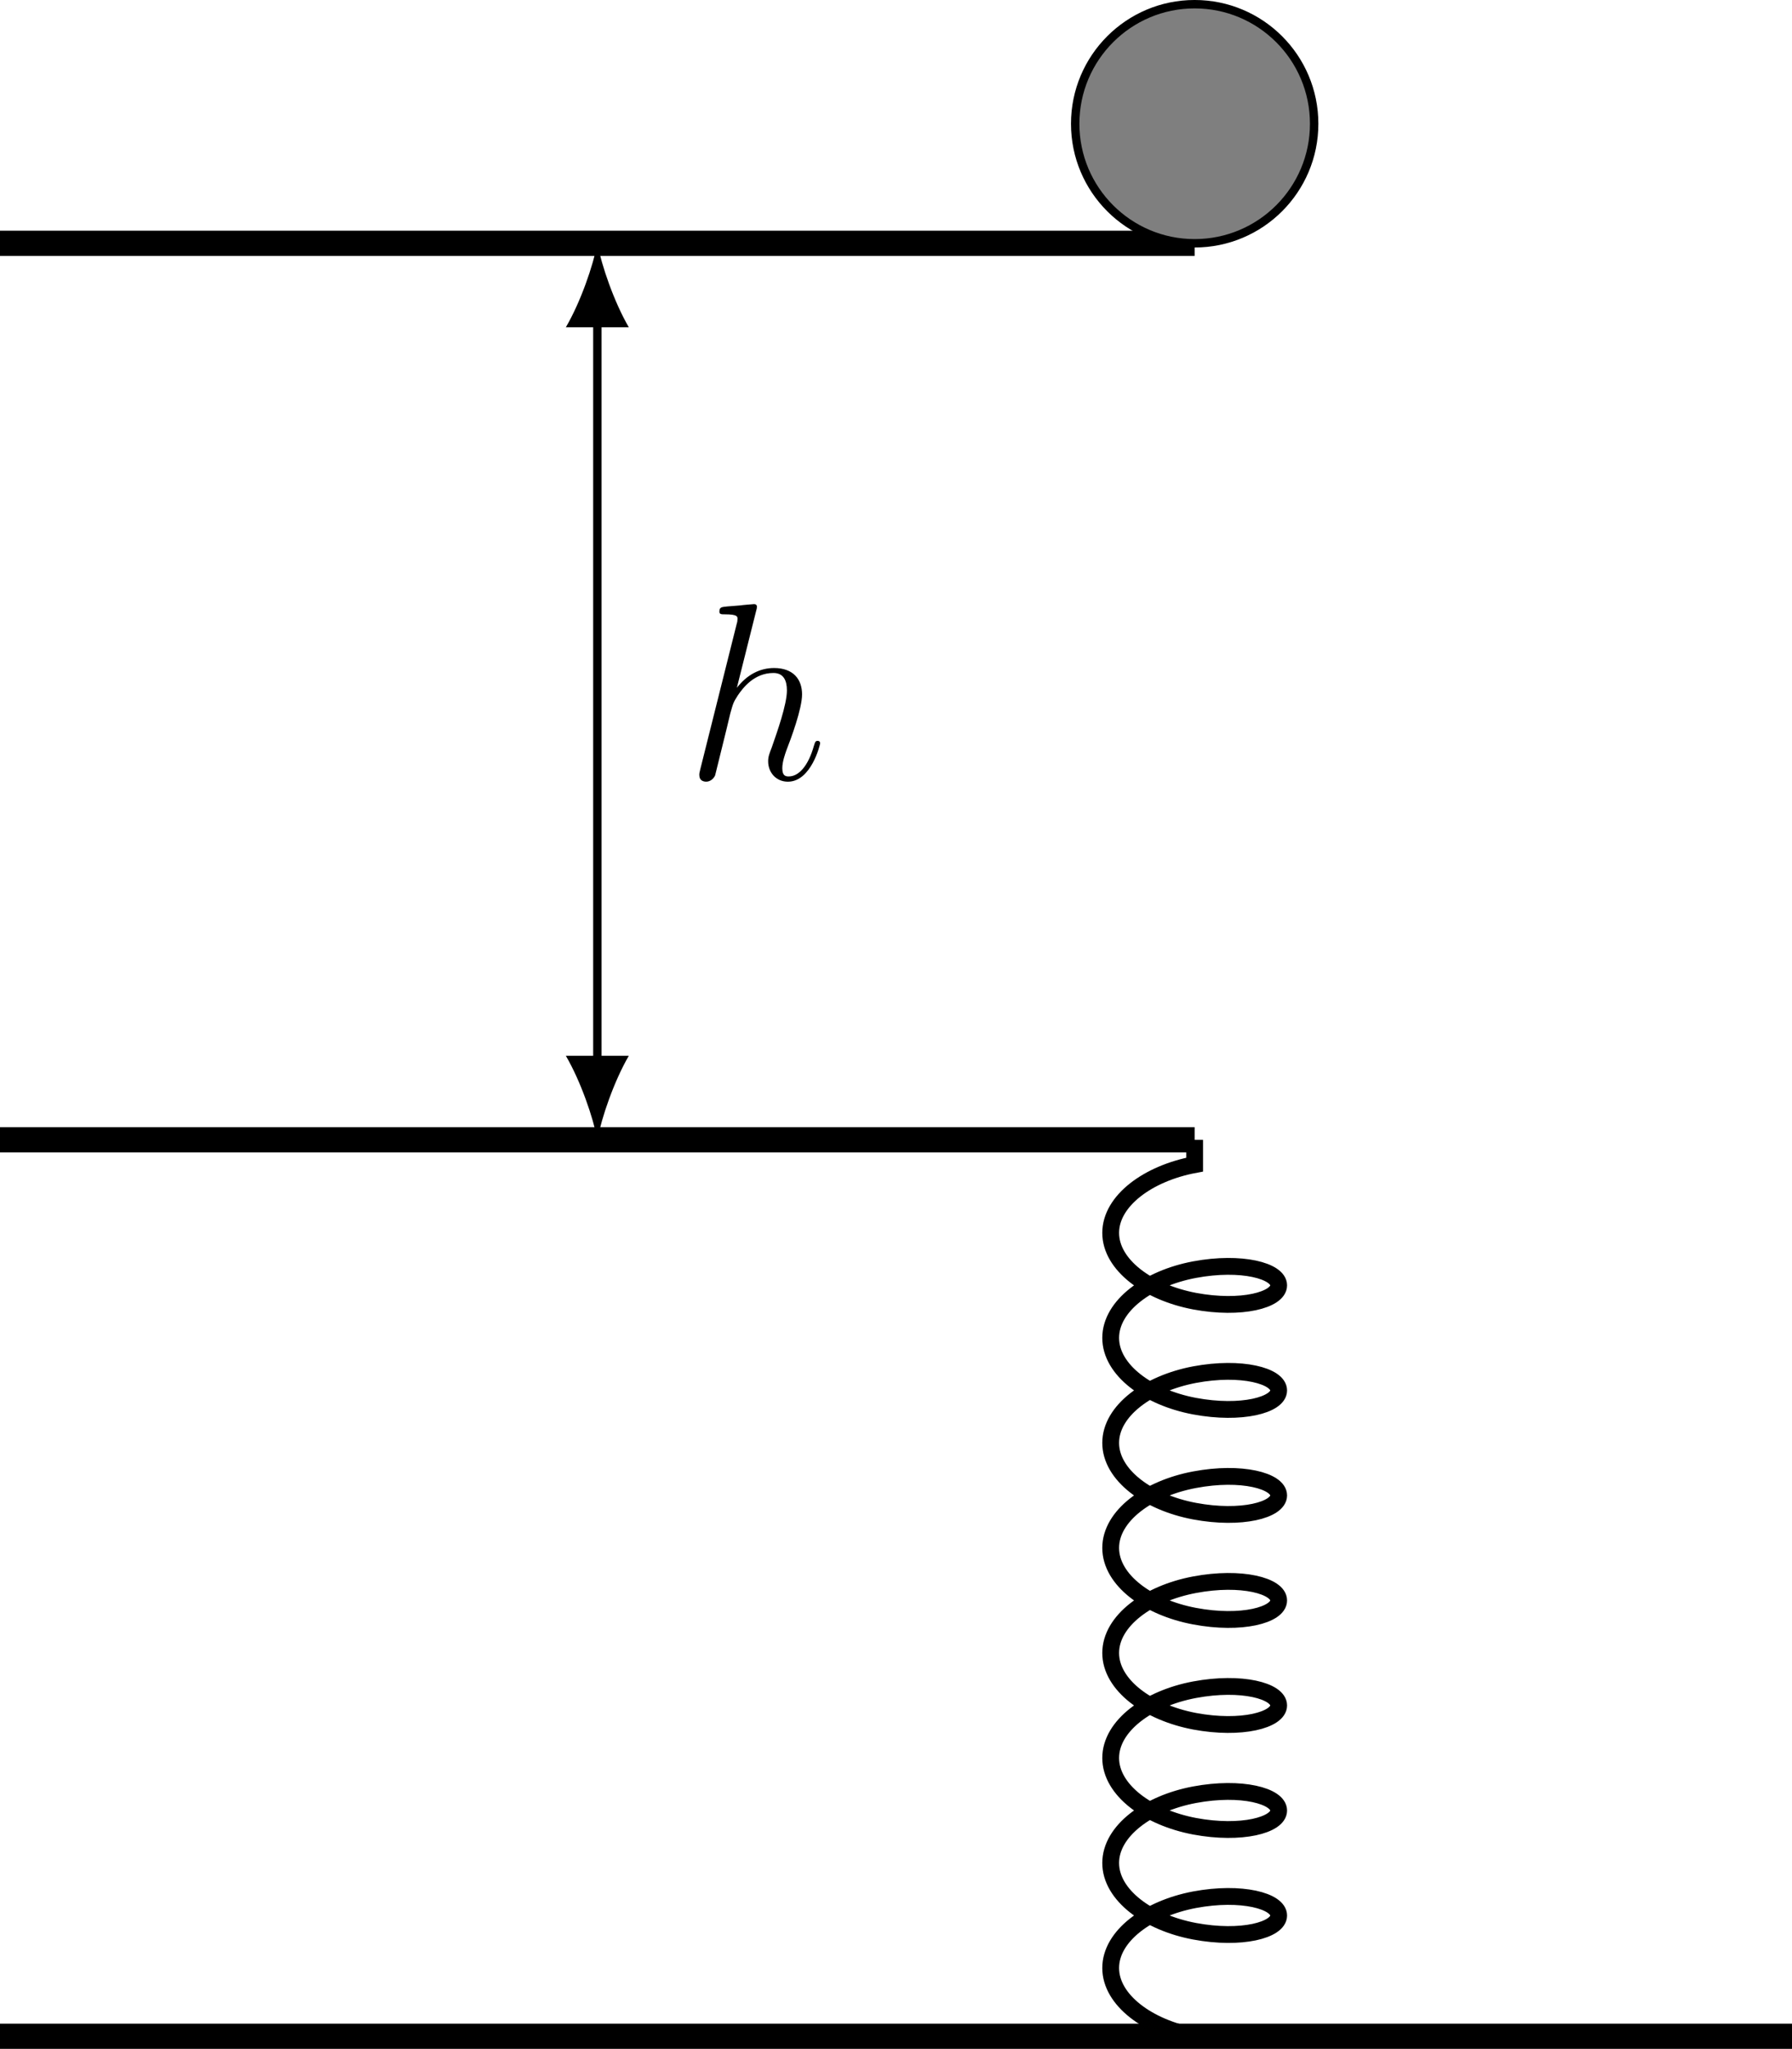 <?xml version="1.0" encoding="UTF-8" standalone="no"?>
<svg xmlns:inkscape="http://www.inkscape.org/namespaces/inkscape" xmlns:sodipodi="http://sodipodi.sourceforge.net/DTD/sodipodi-0.dtd" xmlns:xlink="http://www.w3.org/1999/xlink" xmlns="http://www.w3.org/2000/svg" xmlns:svg="http://www.w3.org/2000/svg" width="85.039pt" height="97.176pt" viewBox="0 0 85.039 97.176" version="1.2" id="svg648" sodipodi:docname="高中.svg" inkscape:version="1.2.2 (1:1.2.2+202212051551+b0a8486541)">
  <defs id="defs197">
    <g id="g195">
      <symbol overflow="visible" id="glyph0-0">
        <path style="stroke:none" d="" id="path18"></path>
      </symbol>
      <symbol overflow="visible" id="glyph0-1">
        <path style="stroke:none" d="M 8.312,0 V -0.734 H 5.953 v -10.062 c 0,-0.5 -0.031,-0.5 -0.578,-0.5 C 4.094,-10.188 2.188,-10.188 1.812,-10.188 H 1.484 v 0.734 H 1.812 c 0.594,0 1.516,-0.109 2.203,-0.328 v 9.047 H 1.625 V 0 l 3.328,-0.031 z m 0,0" id="path21"></path>
      </symbol>
      <symbol overflow="visible" id="glyph0-2">
        <path style="stroke:none" d="m 8.844,-5.672 c 0,-1.141 0,-5.625 -3.969,-5.625 -2.375,0 -4.062,1.375 -4.062,3.734 0,2.391 1.656,3.688 3.719,3.688 0.719,0 1.578,-0.25 2.125,-1.484 v 0.5 c 0,1.203 0,4.375 -2.672,4.375 -0.547,0 -1.156,-0.141 -1.516,-0.406 0.5,-0.109 0.859,-0.469 0.859,-1.016 0,-0.625 -0.469,-1.016 -1.016,-1.016 -0.453,0 -1.016,0.281 -1.016,1.047 0,1.203 0.938,2.078 2.719,2.078 2.188,0 4.828,-1.422 4.828,-5.875 z m -2.203,-1.688 c 0,1.219 -0.5,2.922 -1.938,2.922 C 3,-4.438 3,-5.844 3,-7.531 c 0,-1.641 0,-3.141 1.875,-3.141 1.094,0 1.5,0.984 1.562,1.172 0.172,0.516 0.203,1.578 0.203,2.141 z m 0,0" id="path24"></path>
      </symbol>
      <symbol overflow="visible" id="glyph0-3">
        <path style="stroke:none" d="M 8.703,-3.703 H 7.969 c -0.047,0.359 -0.172,1.375 -0.422,1.547 -0.141,0.125 -1.484,0.125 -1.75,0.125 h -2.656 l 2.469,-2.047 c 1.922,-1.438 3.094,-2.312 3.094,-3.969 0,-2.031 -1.844,-3.25 -4.125,-3.25 -1.938,0 -3.609,1.109 -3.609,2.734 0,0.922 0.734,1.172 1.125,1.172 0.547,0 1.156,-0.359 1.156,-1.156 0,-0.719 -0.531,-1.078 -1.062,-1.141 0.688,-0.797 1.594,-0.875 1.969,-0.875 1.578,0 2.328,1.297 2.328,2.531 0,1.344 -0.906,2.594 -1.609,3.328 l -3.734,3.906 c -0.172,0.156 -0.172,0.188 -0.172,0.5 V 0 h 7.234 z m 0,0" id="path27"></path>
      </symbol>
      <symbol overflow="visible" id="glyph0-4">
        <path style="stroke:none" d="m 8.906,-5.5 c 0,-1.641 0,-5.797 -4.062,-5.797 C 0.75,-11.297 0.75,-7.156 0.75,-5.5 c 0,1.656 0,5.703 4.078,5.703 4.062,0 4.078,-3.984 4.078,-5.703 z M 6.828,-5.703 c 0,4.062 -0.25,4.312 -0.766,4.828 -0.344,0.344 -0.812,0.516 -1.219,0.516 -0.562,0 -0.969,-0.219 -1.312,-0.594 -0.438,-0.422 -0.703,-0.703 -0.703,-4.75 0,-1.203 0,-2.297 0.141,-3.203 0.234,-1.703 1.469,-1.828 1.859,-1.828 0.547,0 1.609,0.266 1.859,1.719 0.141,0.875 0.141,2.266 0.141,3.312 z m 0,0" id="path30"></path>
      </symbol>
      <symbol overflow="visible" id="glyph0-5">
        <path style="stroke:none" d="m 8.844,-3.078 c 0,-0.844 -0.422,-2.484 -3.094,-2.953 1.516,-0.453 2.562,-1.531 2.562,-2.891 0,-1.281 -1.234,-2.375 -3.625,-2.375 -1.938,0 -3.344,1.016 -3.344,2.406 0,0.859 0.672,1.141 1.125,1.141 0.5,0 1.094,-0.328 1.094,-1.125 0,-0.391 -0.172,-0.969 -0.984,-1.094 0.734,-0.703 1.906,-0.703 2,-0.703 1.531,0 1.531,1.188 1.531,1.703 0,0.516 -0.062,1.312 -0.609,2.016 -0.453,0.578 -0.906,0.609 -1.562,0.656 -0.203,0.016 -0.547,0.031 -0.609,0.062 -0.109,0.047 -0.109,0.172 -0.109,0.25 0,0.281 0.109,0.281 0.453,0.281 H 4.5 c 1.922,0 1.922,1.797 1.922,2.625 0,0.766 0,2.594 -1.859,2.594 -0.359,0 -1.5,-0.047 -2.328,-0.641 0.75,-0.156 1,-0.688 1,-1.203 0,-0.703 -0.5,-1.203 -1.203,-1.203 -0.719,0 -1.219,0.5 -1.219,1.219 0,1.594 1.719,2.516 3.844,2.516 2.828,0 4.188,-1.562 4.188,-3.281 z m 0,0" id="path33"></path>
      </symbol>
      <symbol overflow="visible" id="glyph1-0">
        <path style="stroke:none" d="m 1.641,-13.531 c 4.734,-0.016 9.141,0.031 13.938,0.016 v 14.375 h -13.938 z m 0,-0.625 -0.625,0.625 V 0.859 c 0,0.016 0.609,0.625 0.625,0.625 h 13.938 c 0,-0.016 0.625,-0.609 0.625,-0.625 v -14.375 c -0.016,-0.016 -0.625,-0.625 -0.625,-0.625 -4.797,0.016 -9.188,-0.031 -13.938,-0.016 z M 3.656,0 c 0.578,-0.047 1.922,-0.047 2.609,-0.047 0.688,0 2.281,0 2.891,0.047 V -0.531 H 8.578 c -1.625,0 -1.625,-0.219 -1.625,-0.828 V -5.594 H 8.438 c 1.656,0 1.828,0.547 1.828,2.016 h 0.406 v -4.562 h -0.406 c 0,1.438 -0.172,2.016 -1.828,2.016 H 6.953 v -4.359 c 0,-0.562 0.031,-0.688 0.828,-0.688 h 2.062 c 2.594,0 3.031,0.969 3.312,3.344 h 0.406 l -0.469,-3.875 h -9.438 v 0.531 H 4.062 c 1.312,0 1.344,0.188 1.344,0.812 v 9.016 c 0,0.625 -0.031,0.812 -1.344,0.812 H 3.656 Z m 0,0" id="path36"></path>
      </symbol>
      <symbol overflow="visible" id="glyph1-1">
        <path style="stroke:none" d="m 9.109,-8.984 h 3.609 c 0.406,-0.609 0.688,-0.906 0.859,-0.906 0.062,0.031 0.328,0.156 0.812,0.438 0.281,0.125 0.578,0.297 0.859,0.531 0.125,0.125 0.188,0.203 0.188,0.281 0,0.078 -0.188,0.266 -0.547,0.562 L 14.875,1.625 c -0.062,0.359 -0.344,0.594 -0.812,0.75 -0.5,0.156 -1.094,0.25 -1.797,0.25 -0.125,0 -0.219,-0.047 -0.25,-0.109 C 12,2.484 11.984,2.328 11.953,2.047 11.891,1.562 11.594,1.234 11.047,1.062 l -0.625,-0.203 C 10.312,0.828 10.266,0.781 10.266,0.703 10.25,0.625 10.312,0.562 10.453,0.562 c 1.359,0.109 2.141,0.109 2.312,0 C 12.781,0.516 12.797,0.5 12.828,0.484 12.891,0.312 12.938,-2.734 12.938,-8.656 H 9.094 C 9.016,-8 8.906,-7.094 8.734,-5.938 c 2.016,0.688 3.156,1.531 3.469,2.547 0.156,0.562 0.125,1.031 -0.094,1.406 C 11.875,-1.719 11.594,-1.594 11.25,-1.594 c -0.641,0 -1.062,-0.531 -1.234,-1.578 C 9.781,-4.078 9.312,-4.891 8.625,-5.578 8.578,-5.531 8.562,-5.469 8.547,-5.406 7.734,-3.938 6.359,-2.625 4.422,-1.422 4.375,-1.391 4.344,-1.375 4.281,-1.359 4.203,-1.375 4.156,-1.406 4.156,-1.484 4.172,-1.531 4.188,-1.562 4.234,-1.625 4.781,-2.172 5.297,-2.797 5.766,-3.484 5.875,-3.656 5.953,-3.781 6.047,-3.906 6.688,-5.031 7.062,-6.609 7.203,-8.656 H 4.062 C 4.078,-2.719 4.094,0.547 4.125,1.125 4.156,1.641 4.125,1.969 4.062,2.094 3.875,2.359 3.469,2.5 2.859,2.5 2.562,2.5 2.375,2.438 2.266,2.344 2.156,2.219 2.094,2.094 2.125,1.953 c 0.125,-2.781 0.125,-6.672 0,-11.672 0.016,-0.047 0.062,-0.078 0.172,-0.078 0.047,0 0.609,0.234 1.734,0.703 0.141,0.078 1.203,0.109 3.188,0.109 L 7.141,-12.938 c 0.016,-0.047 0.078,-0.078 0.172,-0.078 0.047,0 0.078,0 0.109,0.016 l 2.062,0.188 C 9.719,-12.766 9.812,-12.672 9.812,-12.547 9.812,-12.438 9.609,-12.25 9.219,-12 Z m 0,0" id="path39"></path>
      </symbol>
      <symbol overflow="visible" id="glyph1-2">
        <path style="stroke:none" d="m 10.297,-0.094 c -0.5,-0.172 -1.141,-0.344 -1.875,-0.484 -0.766,0.047 -1.266,0 -1.5,-0.172 C 6.812,-0.812 6.766,-0.891 6.766,-1 6.75,-1.125 6.828,-1.25 7.031,-1.422 7.312,-1.828 7.719,-2.406 8.234,-3.188 c -0.906,0 -1.625,0.016 -2.156,0.047 L 5.625,-3.609 c 0.672,0.062 1.625,0.094 2.812,0.094 0.391,-0.719 0.719,-1.422 0.969,-2.094 -1.359,0 -2.281,0.016 -2.75,0.047 L 6.172,-6.016 c 0.844,0.062 2.562,0.078 5.156,0.078 0.312,-1.156 0.469,-1.844 0.469,-2.094 0.016,-0.312 0.047,-0.641 0.094,-0.953 0.047,-0.297 0.062,-0.484 0.062,-0.562 C 11.969,-9.594 12,-9.625 12.078,-9.625 c 0.25,0.016 0.875,0.188 1.891,0.516 0.234,0.094 0.359,0.188 0.359,0.328 0,0.078 -0.094,0.156 -0.266,0.219 -0.109,0.078 -0.234,0.125 -0.375,0.156 l -1.531,2.469 h 1.562 c 0.641,-0.844 1.016,-1.266 1.125,-1.266 0.047,0.016 0.141,0.062 0.25,0.125 0.062,0.016 0.094,0.047 0.141,0.109 0.75,0.625 1.125,1.047 1.125,1.219 -0.016,0.078 -0.078,0.125 -0.172,0.125 l -5.031,0.016 c 0.375,0.094 0.562,0.219 0.562,0.359 -0.016,0.156 -0.203,0.25 -0.547,0.297 -0.094,0.219 -0.391,0.703 -0.859,1.438 h 3.562 c 0.016,-0.016 0.016,-0.031 0.031,-0.031 C 14.469,-4.359 14.828,-4.75 15,-4.75 c 0.078,0 0.219,0.078 0.438,0.266 0.719,0.578 1.078,0.969 1.078,1.172 -0.016,0.078 -0.078,0.109 -0.188,0.109 L 14.062,-3.188 c 0.281,0.141 0.422,0.266 0.422,0.359 -0.016,0.188 -0.188,0.281 -0.484,0.281 -0.391,0.688 -0.812,1.375 -1.234,2.047 1.141,0.266 2.016,0.688 2.578,1.297 0.219,0.25 0.344,0.547 0.344,0.859 C 15.672,2.328 15.359,2.672 14.75,2.672 14.391,2.656 14.062,2.531 13.812,2.297 13.047,1.516 12.359,0.969 11.766,0.641 10.125,1.953 7.875,2.594 5.016,2.594 4.891,2.578 4.828,2.547 4.828,2.5 4.844,2.406 5.047,2.328 5.453,2.25 7.375,1.906 8.984,1.141 10.297,-0.094 Z M 12,-3.188 h -1.859 l -1.375,2.25 2.078,0.094 C 11.344,-1.625 11.75,-2.406 12,-3.188 Z m -5.531,-6.922 c 0.953,0.047 3.266,0.078 6.891,0.078 0.656,-0.844 1.031,-1.266 1.156,-1.266 0.062,-0.016 0.203,0.094 0.438,0.297 0.016,0.016 0.047,0.031 0.078,0.062 0.672,0.672 1,1.031 1,1.094 0,0.078 -0.062,0.109 -0.203,0.109 -5.172,0 -8.125,0.016 -8.875,0.062 z m 2.938,-2.922 c 0.75,-0.016 1.406,0.156 1.938,0.484 0.469,0.328 0.703,0.766 0.703,1.344 -0.016,0.672 -0.375,1.016 -1.109,1.016 -0.328,0 -0.578,-0.109 -0.75,-0.328 -0.125,-0.172 -0.203,-0.453 -0.203,-0.812 C 9.938,-12.047 9.719,-12.5 9.312,-12.672 c -0.141,-0.094 -0.203,-0.141 -0.219,-0.188 -0.016,-0.016 -0.016,-0.031 -0.016,-0.062 0.031,-0.031 0.047,-0.062 0.062,-0.094 0.094,-0.016 0.172,-0.016 0.266,-0.016 z M 3.188,-8.922 c 0,-1.234 -0.031,-2.5 -0.109,-3.766 0.016,-0.094 0.078,-0.141 0.172,-0.141 0.734,-0.016 1.375,0.094 1.953,0.297 0.156,0.078 0.219,0.172 0.219,0.266 -0.016,0.094 -0.172,0.25 -0.484,0.453 v 2.891 C 5.406,-9.641 5.734,-10 5.938,-10 c 0.047,0 0.188,0.078 0.406,0.25 0.016,0.016 0.031,0.031 0.062,0.062 0.562,0.562 0.859,0.875 0.859,0.953 -0.016,0.094 -0.062,0.141 -0.188,0.141 H 4.938 v 2.141 C 5.016,-6.469 5.531,-6.656 6.469,-7.031 6.875,-7.188 7.094,-7.266 7.125,-7.266 c 0.109,0 0.156,0.031 0.156,0.109 L 5.75,-5.969 4.938,-5.375 v 6.672 c 0,0.375 -0.094,0.656 -0.312,0.828 C 4.484,2.203 4.344,2.266 4.188,2.344 3.156,2.641 2.641,2.594 2.641,2.234 2.594,1.734 2.344,1.375 1.859,1.172 L 1.188,0.875 C 1.109,0.828 1.062,0.781 1.062,0.734 c 0,-0.094 0.078,-0.156 0.219,-0.125 l 0.734,0.094 C 2.625,0.75 2.984,0.688 3.109,0.516 L 3.188,-4.172 C 1.922,-3.25 1.312,-2.812 1.297,-2.812 1.219,-2.812 1.188,-2.844 1.188,-2.906 L 0.656,-5.141 0.719,-5.219 C 0.781,-5.234 0.828,-5.25 0.891,-5.25 c 0.625,-0.141 1.375,-0.344 2.297,-0.609 V -8.594 c -0.938,0 -1.625,0.016 -2.047,0.047 l -0.406,-0.438 C 1.75,-8.938 2.578,-8.922 3.188,-8.922 Z M 8.344,-9.406 c 0.562,0.109 1,0.328 1.344,0.656 0.438,0.359 0.656,0.797 0.656,1.312 -0.016,0.734 -0.359,1.125 -1.047,1.125 C 9.062,-6.344 8.875,-6.391 8.719,-6.516 8.5,-6.656 8.406,-6.891 8.406,-7.188 8.562,-8.172 8.484,-8.812 8.203,-9.094 8.094,-9.219 8.047,-9.281 8.047,-9.328 8.062,-9.406 8.094,-9.438 8.156,-9.438 8.25,-9.422 8.297,-9.406 8.344,-9.406 Z m 0,0" id="path42"></path>
      </symbol>
      <symbol overflow="visible" id="glyph1-3">
        <path style="stroke:none" d="M 1.062,-8.062 C 0.828,-8.25 0.703,-8.344 0.688,-8.375 0.703,-8.484 0.75,-8.547 0.875,-8.547 1.312,-8.625 1.703,-8.609 2.062,-8.5 c 0.703,0.188 1.172,0.469 1.375,0.891 0.094,0.188 0.125,0.375 0.125,0.562 0,0.797 -0.359,1.188 -1.094,1.188 -0.594,0 -0.891,-0.312 -0.891,-0.906 C 1.5,-7.453 1.328,-7.891 1.062,-8.062 Z m 4.125,-0.391 c 0.609,-1.234 0.984,-1.875 1.062,-1.938 0.062,0.031 0.109,0.078 0.125,0.203 v 0.094 C 5.953,-9 5.688,-8.156 5.547,-7.594 L 4.875,-5.438 c -0.094,0.25 -0.172,0.594 -0.297,1.016 -0.797,2.094 -0.969,3.703 -0.531,4.781 C 4.188,0.719 4.25,1.047 4.25,1.312 4.234,1.781 4,2.094 3.516,2.266 3.281,2.328 3.094,2.359 2.922,2.359 2.562,2.344 2.312,2.219 2.125,1.984 1.953,1.75 1.859,1.578 1.875,1.484 1.969,0.266 1.984,-0.531 1.891,-0.891 1.75,-1.312 1.422,-1.594 0.938,-1.781 0.859,-1.797 0.828,-1.828 0.828,-1.891 0.828,-2 0.891,-2.047 1.031,-2.047 1.5,-2.125 1.812,-2.219 2,-2.359 c 0.203,-0.188 0.797,-1.25 1.766,-3.172 z M 2.328,-11.938 C 2.234,-11.969 2.188,-12 2.141,-12.031 c -0.094,-0.062 -0.125,-0.109 -0.125,-0.141 0,-0.094 0.047,-0.141 0.156,-0.141 0.812,-0.109 1.531,-0.031 2.156,0.203 0.672,0.328 1,0.828 1,1.5 -0.031,0.75 -0.406,1.125 -1.109,1.125 -0.641,0 -0.984,-0.344 -1.016,-1.031 -0.125,-0.719 -0.406,-1.172 -0.875,-1.422 z m 6.953,6.984 v -3.594 c -1.312,0 -2.25,0.031 -2.828,0.062 l -0.391,-0.5 c 0.391,0.031 0.766,0.062 1.156,0.109 h 2.062 c 0,-1.281 -0.031,-2.594 -0.109,-3.906 0.016,-0.078 0.078,-0.141 0.188,-0.141 0.141,0.031 0.562,0.062 1.25,0.141 0.5,0.078 0.828,0.141 1,0.234 0.156,0.062 0.234,0.156 0.234,0.25 0.016,0.047 -0.016,0.109 -0.078,0.172 C 11.594,-12 11.422,-11.922 11.25,-11.828 V -8.875 h 1.734 c 0.672,-1.016 1.078,-1.516 1.219,-1.516 0.125,0.031 0.281,0.125 0.484,0.328 0.703,0.781 1.062,1.234 1.062,1.328 0,0.125 -0.078,0.188 -0.25,0.188 h -4.25 v 3.594 h 2.359 l 0.531,-0.766 c 0.391,-0.484 0.594,-0.719 0.656,-0.719 0.078,0.016 0.219,0.125 0.422,0.328 0.703,0.703 1.047,1.141 1.047,1.312 0.016,0.062 -0.047,0.109 -0.188,0.141 L 10.938,-4.625 c 0.234,0.109 0.422,0.234 0.562,0.344 0.219,0.172 0.344,0.297 0.344,0.422 -0.016,0.203 -0.219,0.312 -0.641,0.328 l -3.344,3.391 5.453,0.125 C 13.016,-0.797 12.562,-1.406 12,-1.875 c -0.25,-0.25 -0.391,-0.375 -0.391,-0.422 0,-0.094 0.062,-0.141 0.203,-0.125 0.141,0.031 0.266,0.047 0.359,0.047 0.047,0.016 0.125,0.016 0.188,0.031 1.094,0.297 2.031,0.828 2.844,1.641 0.484,0.609 0.719,1.172 0.719,1.641 -0.016,0.406 -0.156,0.75 -0.406,1.016 -0.219,0.25 -0.516,0.375 -0.844,0.375 C 14.172,2.312 13.828,2.094 13.656,1.688 13.547,1.312 13.5,0.953 13.5,0.609 9.656,1.281 7.391,1.812 6.641,2.172 6.547,2.219 6.453,2.266 6.375,2.312 6.266,2.297 6.141,2.156 6.016,1.906 5.906,1.797 5.719,1.234 5.453,0.297 5.266,0 5.391,-0.219 5.812,-0.359 6.781,-0.797 7.891,-2.203 9.125,-4.625 c -2.016,0 -3.312,0.016 -3.875,0.047 -0.156,-0.156 -0.281,-0.328 -0.391,-0.5 0.391,0.031 0.766,0.062 1.156,0.125 z m 0,0" id="path45"></path>
      </symbol>
      <symbol overflow="visible" id="glyph1-4">
        <path style="stroke:none" d="M 0.828,1.156 C 1.047,1 1.312,0.859 1.562,0.75 3.281,-0.266 4.594,-1.578 5.516,-3.234 5.219,-3.094 5,-3.031 4.828,-3.031 4.594,-3.047 4.391,-3.094 4.219,-3.203 3.922,-3.359 3.812,-3.984 3.875,-5.094 3.859,-5.406 3.734,-5.719 3.5,-6.016 3.188,-5.562 2.375,-4.703 1.062,-3.422 1,-3.438 0.969,-3.5 0.969,-3.594 0.953,-3.703 1.125,-3.984 1.453,-4.422 c 1.281,-2.281 2.125,-4.844 2.484,-7.703 0,-0.094 0,-0.188 0.016,-0.266 0.031,-0.062 0.062,-0.078 0.125,-0.078 0.094,0.016 0.141,0.016 0.172,0.016 0.094,0.062 0.234,0.094 0.406,0.125 1.141,0.25 1.859,0.469 2.094,0.656 0.047,0.047 0.078,0.125 0.078,0.203 0.031,0.094 -0.016,0.156 -0.078,0.203 -0.156,0.094 -0.328,0.172 -0.531,0.25 L 5.375,-9 H 6.812 C 6.969,-9.188 7.094,-9.359 7.203,-9.547 7.266,-9.672 7.375,-9.781 7.5,-9.844 7.578,-9.906 7.641,-9.938 7.719,-9.938 c 0.016,0 0.047,0 0.078,0.016 0.922,0.453 1.469,0.781 1.672,0.984 0.141,0.141 0.203,0.234 0.203,0.328 0,0.172 -0.188,0.344 -0.547,0.516 C 9.062,-7.75 8.828,-6.969 8.453,-5.75 7.672,-3.469 6.578,-1.734 5.125,-0.578 4.016,0.219 2.875,0.828 1.688,1.188 1.25,1.312 1,1.391 0.906,1.453 0.797,1.469 0.734,1.406 0.734,1.297 0.75,1.234 0.781,1.188 0.828,1.156 Z M 7.094,-8.672 H 5.188 c -0.625,1.109 -1.125,1.938 -1.484,2.438 0.703,0.156 1.234,0.375 1.562,0.656 0.375,0.328 0.594,0.844 0.625,1.516 0.531,-1.328 0.938,-2.875 1.203,-4.609 z m 5.125,-3.078 v 3.953 c 1.578,0.703 2.688,1.391 3.328,2.031 0.641,0.703 0.969,1.375 0.969,2.016 0,0.438 -0.125,0.828 -0.359,1.109 -0.281,0.297 -0.594,0.453 -0.938,0.453 -0.156,0 -0.266,-0.016 -0.359,-0.047 C 14.531,-2.344 14.281,-2.969 14.062,-4.078 c -0.156,-1.188 -0.75,-2.312 -1.844,-3.391 0,5.578 0.031,8.594 0.062,9.031 -0.016,0.422 -0.062,0.672 -0.141,0.781 C 12,2.469 11.828,2.531 11.625,2.562 c -0.547,0.109 -0.938,0.109 -1.156,0 -0.141,-0.078 -0.203,-0.141 -0.203,-0.188 0.078,-1.906 0.125,-4.453 0.125,-7.656 -0.031,-3.234 -0.062,-5.75 -0.125,-7.547 0.016,-0.047 0.062,-0.094 0.141,-0.094 0.078,0 0.344,0.047 0.734,0.109 0.219,0.047 0.469,0.109 0.703,0.141 0.609,0.062 0.891,0.203 0.891,0.406 -0.016,0.109 -0.188,0.281 -0.516,0.516 z m 0,0" id="path48"></path>
      </symbol>
      <symbol overflow="visible" id="glyph1-5">
        <path style="stroke:none" d="m 8.828,-9.469 3.125,-0.016 c 0.125,-0.234 0.234,-0.375 0.344,-0.5 0.219,-0.281 0.5,-0.312 0.797,-0.109 0.047,0.031 0.078,0.062 0.109,0.062 0.578,0.281 0.969,0.516 1.172,0.672 0.188,0.094 0.281,0.203 0.281,0.297 -0.016,0.062 -0.172,0.219 -0.453,0.484 0,3.219 0.016,5.203 0.047,5.906 0.031,0.703 0,1.109 -0.062,1.219 -0.125,0.156 -0.312,0.266 -0.547,0.328 -0.312,0.062 -0.688,0.078 -1.125,0.016 C 12.297,-1.156 12.188,-1.281 12.188,-1.453 V -2.344 H 8.828 C 8.844,-0.609 8.875,0.312 8.906,0.391 9.062,0.562 9.359,0.672 9.828,0.719 c 2.391,0 3.719,-0.016 3.969,-0.047 0.219,-0.062 0.422,-0.141 0.609,-0.219 0.438,-0.219 0.953,-1.062 1.578,-2.531 0.031,-0.109 0.078,-0.156 0.172,-0.156 0.047,0 0.078,0.031 0.094,0.094 -0.219,0.969 -0.344,1.672 -0.344,2.109 l 0.438,1.359 C 16.328,1.656 16.188,1.953 15.922,2.188 15.734,2.328 15.469,2.406 15.125,2.469 14.922,2.5 14.672,2.516 14.344,2.516 14.281,2.5 14.219,2.5 14.188,2.516 10.438,2.672 8.219,2.547 7.531,2.156 7.375,2.031 7.25,1.922 7.188,1.812 7.031,1.578 6.938,0.172 6.938,-2.422 H 3.656 v 1.281 c 0,0.312 -0.219,0.5 -0.609,0.578 C 2.422,-0.469 2,-0.469 1.75,-0.578 1.688,-0.672 1.656,-0.734 1.656,-0.812 c 0.125,-2.562 0.125,-5.672 -0.016,-9.375 0.094,-0.062 0.766,0.172 2.016,0.672 0.062,0.031 1.172,0.047 3.281,0.047 0,-0.562 -0.031,-1.734 -0.125,-3.484 0.125,-0.031 0.656,-0.016 1.578,0.062 0.656,0.047 0.969,0.172 0.969,0.391 -0.016,0.125 -0.203,0.312 -0.531,0.547 z M 6.938,-2.734 v -3.031 H 3.656 v 3.031 z m 0,-3.359 V -9.141 H 3.656 v 3.047 z m 5.25,0 V -9.141 H 8.828 v 3.047 z m 0,0.328 H 8.828 V -2.656 H 12.188 Z m 0,0" id="path51"></path>
      </symbol>
      <symbol overflow="visible" id="glyph1-6">
        <path style="stroke:none" d="M 1.672,-6.875 C 1.656,-6.953 1.656,-7.031 1.656,-7.078 1.531,-7.641 1.234,-8.109 0.781,-8.438 0.719,-8.469 0.703,-8.5 0.688,-8.547 c 0.016,-0.062 0.047,-0.094 0.125,-0.094 1.25,0 2.109,0.219 2.547,0.656 0.219,0.219 0.328,0.5 0.328,0.781 -0.016,0.75 -0.406,1.125 -1.141,1.125 C 2.172,-6.094 1.906,-6.25 1.781,-6.547 1.703,-6.656 1.672,-6.766 1.672,-6.875 Z m 3.875,-2.359 C 5.469,-9.125 5.438,-9.016 5.422,-8.922 4.609,-6.281 4.125,-4.5 4,-3.547 3.734,-2.25 3.766,-0.781 4.078,0.875 4.203,1.453 4.109,1.891 3.812,2.219 3.547,2.406 3.234,2.516 2.906,2.516 2.578,2.531 2.328,2.438 2.125,2.266 1.781,2.016 1.703,1.375 1.906,0.359 2.047,-0.531 1.797,-1.25 1.141,-1.797 0.891,-1.969 0.781,-2.062 0.781,-2.094 c 0,-0.047 0,-0.062 0.016,-0.078 0.016,-0.047 0.344,-0.062 0.984,-0.062 C 2.172,-2.438 2.812,-3.578 3.688,-5.625 c 1.109,-2.547 1.703,-3.828 1.734,-3.828 0.094,0 0.141,0.047 0.141,0.156 -0.016,0.031 -0.016,0.047 -0.016,0.062 z m -3,-2.766 c -0.344,-0.297 -0.516,-0.453 -0.516,-0.469 0,-0.047 0.047,-0.078 0.156,-0.078 1.297,-0.156 2.234,0.062 2.844,0.688 0.172,0.219 0.25,0.453 0.25,0.734 -0.016,0.297 -0.109,0.547 -0.344,0.766 -0.266,0.219 -0.547,0.344 -0.812,0.344 -0.453,-0.016 -0.766,-0.312 -0.906,-0.891 -0.172,-0.5 -0.391,-0.859 -0.672,-1.094 z m 3.625,7.328 C 6.141,-4.75 6.125,-4.828 6.125,-4.875 6.391,-5.031 7.062,-4.953 8.141,-4.672 8.281,-4.625 8.344,-4.578 8.344,-4.5 8.375,-4.438 8.266,-4.344 8.062,-4.156 8.047,-3.359 7.984,-2.422 7.891,-1.375 7.625,0.094 6.828,1.172 5.469,1.875 4.906,2.141 4.516,2.312 4.312,2.375 4.219,2.344 4.172,2.312 4.172,2.266 c 0,-0.078 0.156,-0.234 0.438,-0.438 C 4.828,1.641 5.016,1.469 5.188,1.281 5.906,0.438 6.266,-1.312 6.266,-3.953 c -0.031,-0.094 -0.062,-0.328 -0.094,-0.719 z m -1.25,-5.297 4.922,0.078 C 9.391,-10 9.141,-10.281 9.141,-10.672 c 0.125,-1.016 -0.031,-1.703 -0.438,-2.047 -0.062,-0.062 -0.094,-0.109 -0.125,-0.172 0.016,-0.062 0.047,-0.094 0.125,-0.094 0.219,0 0.594,0.062 1.094,0.203 0.5,0.125 0.875,0.297 1.141,0.531 0.359,0.297 0.547,0.672 0.547,1.141 -0.016,0.5 -0.203,0.844 -0.578,1.078 -0.094,0.031 -0.25,0.078 -0.484,0.141 h 2.875 c 0.719,-0.953 1.156,-1.438 1.281,-1.438 0.094,0 0.219,0.062 0.375,0.203 1.031,0.766 1.547,1.219 1.547,1.406 0,0.125 -0.078,0.172 -0.219,0.172 H 10.453 C 11.078,-9.359 11.375,-9.188 11.375,-9 c -0.016,0.188 -0.25,0.297 -0.719,0.344 l -2.891,1.703 5.578,0.219 C 13.047,-7.203 12.672,-7.594 12.203,-7.906 12.125,-7.953 12.078,-8 12.078,-8.078 c 0.016,-0.062 0.094,-0.094 0.266,-0.094 0.484,0 0.828,0.047 1.031,0.141 1.156,0.266 1.922,0.703 2.266,1.266 0.234,0.5 0.25,0.969 0.031,1.406 -0.188,0.344 -0.516,0.516 -0.953,0.516 C 14.453,-4.859 14.25,-4.906 14.141,-5.016 14.062,-5.078 14.016,-5.125 13.984,-5.188 13.703,-5.625 13.562,-5.969 13.578,-6.219 11.094,-5.938 8.547,-5.594 5.906,-5.188 5.859,-5.203 5.797,-5.266 5.766,-5.375 L 5.25,-7.109 c -0.016,-0.047 0.031,-0.094 0.141,-0.094 0.922,-0.016 2.062,-0.781 3.406,-2.344 -1.531,0 -2.719,0.031 -3.594,0.062 C 5.094,-9.656 5.016,-9.812 4.922,-9.969 Z M 10.625,-4.109 c 0,3.312 0.016,5.125 0.047,5.438 0,0.375 -0.078,0.641 -0.25,0.797 C 9.953,2.344 9.469,2.375 8.969,2.234 8.844,2.188 8.781,2.062 8.797,1.891 c 0.141,-2.531 0.141,-4.766 0,-6.734 0.109,-0.047 0.25,-0.062 0.422,-0.062 l 0.578,0.062 c 0.391,0.062 0.672,0.109 0.828,0.141 0.203,0.047 0.312,0.125 0.312,0.219 0,0.062 -0.109,0.172 -0.312,0.375 z m 2.828,0.016 c 0.016,2.969 0.031,4.484 0.062,4.578 0.094,0.094 0.312,0.156 0.641,0.156 0.422,0 0.766,-0.094 1.016,-0.281 0.25,-0.25 0.516,-0.875 0.766,-1.828 0.078,-0.172 0.125,-0.25 0.172,-0.234 0.062,0.047 0.078,0.109 0.094,0.156 C 16.141,-1.031 16.094,-0.5 16.094,0.031 l 0.422,1.172 C 16.5,1.422 16.422,1.625 16.266,1.797 15.875,2.203 15.172,2.406 14.156,2.406 12.797,2.391 12.016,2.234 11.844,1.953 11.703,1.781 11.641,1.562 11.641,1.328 L 11.578,-4.938 C 11.625,-5 11.797,-5.016 12.094,-4.969 c -0.016,0 0.109,0.016 0.406,0.062 0.531,0.047 0.891,0.141 1.109,0.234 0.125,0.078 0.203,0.141 0.203,0.219 0,0.047 -0.125,0.172 -0.359,0.359 z m 0,0" id="path54"></path>
      </symbol>
      <symbol overflow="visible" id="glyph1-7">
        <path style="stroke:none" d="M 6.609,-5.938 C 3.469,-5.938 1.594,-5.922 1.031,-5.891 0.891,-6.062 0.75,-6.219 0.625,-6.375 c 0.734,0.031 3.016,0.078 6.812,0.109 v -1.906 c -2.391,0 -3.891,0.016 -4.453,0.047 l -0.438,-0.484 C 3.281,-8.547 4.906,-8.5 7.438,-8.5 v -2 c -3.188,0 -5.078,0.016 -5.641,0.047 l -0.406,-0.469 1.125,0.109 L 7.438,-10.828 7.375,-13.062 c 0.016,-0.062 0.062,-0.078 0.172,-0.078 0.047,0.016 0.5,0.047 1.375,0.141 l 0.641,0.109 c 0.219,0.031 0.328,0.109 0.328,0.25 0,0.125 -0.156,0.281 -0.453,0.484 v 1.328 h 3.328 c 0.609,-0.812 1,-1.219 1.125,-1.219 0.094,0.016 0.297,0.125 0.594,0.375 0.641,0.547 0.938,0.875 0.938,0.984 0.016,0.125 -0.062,0.203 -0.234,0.203 L 9.438,-10.5 v 2 h 2.719 c 0.109,-0.156 0.188,-0.266 0.281,-0.344 0.328,-0.5 0.594,-0.766 0.797,-0.766 0.094,0 0.297,0.125 0.625,0.359 0.531,0.406 0.844,0.703 0.953,0.938 0,0.078 -0.078,0.141 -0.234,0.141 H 9.438 v 1.906 h 4.5 c 0.094,-0.188 0.188,-0.312 0.25,-0.375 C 14.578,-7.219 14.844,-7.5 14.984,-7.5 c 0.078,0.016 0.203,0.062 0.344,0.172 0.828,0.734 1.234,1.141 1.234,1.234 -0.016,0.109 -0.078,0.156 -0.219,0.156 H 8.422 c 0.312,0.094 0.484,0.156 0.516,0.156 0.312,0.078 0.484,0.156 0.531,0.188 0.047,0.047 0.078,0.094 0.078,0.172 0,0.078 -0.078,0.156 -0.219,0.188 0.266,0.797 0.781,1.688 1.594,2.703 0.672,-0.875 1.266,-1.828 1.797,-2.844 0.016,0 0.062,0 0.094,-0.016 0.156,0.016 0.422,0.141 0.797,0.375 0.953,0.625 1.438,0.969 1.438,1.031 0,0.156 -0.172,0.25 -0.5,0.25 h -0.25 c -0.688,0.344 -1.641,0.906 -2.844,1.688 0.766,0.594 1.594,1.078 2.516,1.438 0.781,0.297 1.5,0.484 2.109,0.562 0.156,0.016 0.312,0.031 0.484,0.062 0.141,0.016 0.203,0.078 0.203,0.156 0,0.062 -0.047,0.125 -0.156,0.172 C 15.875,0.641 15.375,1.062 15.141,1.641 15,1.969 14.891,2.156 14.828,2.219 14.781,2.266 14.734,2.297 14.688,2.297 14.672,2.266 14.609,2.25 14.5,2.203 L 13.797,1.812 c -2.609,-1.297 -4.203,-3.641 -4.812,-7 l -2.266,1.625 c 0.328,0.047 0.484,0.156 0.484,0.328 C 7.188,-3.156 7.094,-3.047 6.906,-2.938 v 2.766 c 0.219,-0.062 0.422,-0.125 0.594,-0.156 1.656,-0.484 2.562,-0.719 2.703,-0.719 0.125,0.016 0.203,0.047 0.203,0.109 -0.062,0.094 -0.141,0.156 -0.25,0.234 -0.844,0.562 -1.438,1 -1.766,1.281 L 5.516,2.875 C 5.453,2.859 5.422,2.812 5.375,2.688 L 4.516,0.969 C 4.5,0.812 4.547,0.688 4.672,0.578 c 0.078,-0.062 0.156,-0.125 0.219,-0.219 0.078,-0.188 0.125,-1.172 0.125,-2.938 -1.656,0.859 -3.094,1.422 -4.297,1.703 -0.078,0 -0.141,-0.031 -0.141,-0.109 0,-0.125 0.281,-0.328 0.812,-0.578 1.984,-1.172 3.719,-2.641 5.219,-4.375 z m 0,0" id="path57"></path>
      </symbol>
      <symbol overflow="visible" id="glyph1-8">
        <path style="stroke:none" d="M 4.891,-4.156 V -8.75 C 3.219,-8.75 2.172,-8.734 1.781,-8.703 1.625,-8.875 1.469,-9.016 1.312,-9.172 l 0.906,0.094 h 7.172 c 0.281,-0.906 0.578,-2.188 0.844,-3.844 -0.031,-0.078 -0.031,-0.141 -0.031,-0.219 0.094,-0.094 0.891,0.141 2.391,0.703 0.109,0.062 0.188,0.094 0.219,0.094 0.203,0.125 0.312,0.203 0.312,0.266 -0.016,0.234 -0.297,0.391 -0.844,0.484 l -2.125,2.516 h 2.875 c 0.641,-0.875 1.016,-1.328 1.125,-1.328 0.031,0.016 0.156,0.094 0.359,0.25 0.828,0.672 1.234,1.062 1.234,1.219 -0.016,0.125 -0.109,0.188 -0.328,0.188 h -3.094 c -0.109,0.141 -0.188,0.25 -0.25,0.312 v 4.281 h 1.75 c 0.641,-0.859 1,-1.281 1.125,-1.281 0.031,0 0.141,0.062 0.359,0.203 C 16.141,-4.5 16.547,-4.078 16.547,-4 c -0.016,0.125 -0.125,0.172 -0.328,0.172 h -4.141 c 0,2.953 0.016,4.672 0.047,5.156 -0.016,0.531 -0.094,0.875 -0.234,1.016 C 11.812,2.422 11.625,2.5 11.359,2.562 10.875,2.656 10.562,2.672 10.391,2.578 10.188,2.469 10.094,2.328 10.094,2.188 10.156,0.828 10.188,-1.172 10.188,-3.828 H 6.703 c -0.125,2.047 -0.578,3.5 -1.375,4.344 C 4.609,1.25 3.266,2.047 1.281,2.922 1.156,2.906 1.109,2.875 1.109,2.812 1.125,2.719 1.344,2.547 1.797,2.266 c 0.734,-0.484 1.344,-1.078 1.812,-1.75 0.781,-1.125 1.219,-2.562 1.281,-4.344 -2.125,0 -3.406,0.016 -3.875,0.062 L 0.562,-4.25 c 0.656,0.062 2.109,0.094 4.328,0.094 z m 5.297,0 V -8.75 H 7.094 c -0.078,0.109 -0.188,0.203 -0.297,0.328 l -0.062,4.266 z m -5.844,-8.359 c -0.188,-0.125 -0.281,-0.188 -0.281,-0.219 0.016,-0.094 0.094,-0.141 0.219,-0.141 0.688,0 1.406,0.234 2.109,0.703 0.688,0.391 1.031,0.969 1.031,1.672 C 7.406,-9.734 6.984,-9.328 6.219,-9.328 6.125,-9.344 6.078,-9.344 6.031,-9.344 5.438,-9.438 5.141,-10 5.141,-11.047 4.938,-11.859 4.672,-12.344 4.344,-12.516 Z m 0,0" id="path60"></path>
      </symbol>
      <symbol overflow="visible" id="glyph1-9">
        <path style="stroke:none" d="M 10.109,-4.172 C 8.562,-4.156 7.641,-4.125 7.391,-4.094 7.25,-4.281 7.109,-4.438 6.969,-4.594 7.453,-4.531 8.5,-4.5 10.141,-4.5 v -3.328 c -1.125,0 -1.906,0.016 -2.375,0.047 L 7.359,-8.25 C 8,-8.203 9.5,-8.156 11.859,-8.156 c 0.594,-1.203 1.031,-2.469 1.328,-3.797 0.078,-0.375 0.141,-0.641 0.203,-0.781 0.016,0.016 0.047,0.016 0.078,0.031 0.047,0.031 0.109,0.062 0.234,0.094 l 1.688,0.781 c 0.359,0.219 0.547,0.391 0.547,0.5 0,0.062 -0.062,0.141 -0.203,0.203 -0.156,0.094 -0.344,0.125 -0.547,0.125 -0.797,0.766 -1.672,1.719 -2.625,2.844 h 1.234 C 14.391,-9 14.75,-9.438 14.875,-9.438 c 0.047,0.031 0.109,0.047 0.141,0.078 l 0.312,0.234 c 0.688,0.562 1.031,0.953 1.031,1.125 0,0.109 -0.078,0.172 -0.219,0.172 h -3.625 c -0.094,0.109 -0.219,0.234 -0.359,0.344 C 12.094,-6.516 12.031,-5.516 12,-4.5 h 1.828 c 0.703,-0.844 1.062,-1.266 1.078,-1.266 0.062,0.016 0.156,0.078 0.344,0.219 0.766,0.672 1.141,1.062 1.141,1.203 0.016,0.125 -0.062,0.172 -0.234,0.172 H 12.25 c 0.078,0.438 0.234,0.859 0.438,1.297 1.016,1.984 2.375,3.25 4.078,3.828 C 16.875,1 16.922,1.047 16.922,1.125 c 0,0.109 -0.062,0.172 -0.203,0.188 -0.906,0.078 -1.562,0.5 -1.969,1.203 -0.078,0.141 -0.125,0.203 -0.188,0.203 -0.078,0 -0.219,-0.094 -0.422,-0.328 -0.359,-0.406 -0.656,-0.844 -0.906,-1.281 C 13.203,1.047 13.172,1 13.141,0.969 12.438,-0.297 12.047,-1.922 11.969,-3.938 11.75,-2.344 11.359,-1.125 10.812,-0.234 10.203,0.688 9.094,1.547 7.469,2.359 7.281,2.469 7.188,2.516 7.125,2.516 7.016,2.5 6.953,2.469 6.953,2.391 6.938,2.312 7.062,2.188 7.297,2.047 7.359,1.969 7.422,1.906 7.484,1.875 9.125,0.562 10,-1.453 10.109,-4.172 Z M 8.516,-12.125 c -0.062,-0.078 -0.141,-0.234 -0.25,-0.422 0.031,-0.062 0.062,-0.078 0.109,-0.078 0.203,0.016 0.562,0.156 1.078,0.422 0.5,0.25 0.891,0.547 1.156,0.844 0.391,0.453 0.594,0.938 0.594,1.438 -0.016,0.375 -0.125,0.703 -0.375,0.969 -0.234,0.234 -0.516,0.359 -0.812,0.359 -0.188,-0.016 -0.359,-0.047 -0.5,-0.125 C 9.125,-8.938 8.984,-9.547 9.094,-10.562 9.078,-11.156 8.891,-11.672 8.516,-12.125 Z m -7.312,0.953 H 6.031 C 6.688,-12.031 7.047,-12.469 7.125,-12.469 c 0.094,0.016 0.344,0.219 0.766,0.625 0.484,0.531 0.719,0.812 0.719,0.828 C 8.594,-10.906 8.516,-10.844 8.375,-10.844 H 7.234 c -0.031,0.047 -0.141,0.172 -0.312,0.344 v 8.188 C 7.578,-2.422 7.984,-2.5 8.156,-2.5 c 0.016,-0.016 0.047,-0.016 0.062,-0.016 0.109,-0.016 0.188,0.016 0.188,0.125 0,0.078 -0.062,0.141 -0.172,0.188 C 8.109,-2.156 8,-2.094 7.906,-2.031 l -0.984,0.391 0.062,3.531 C 6.969,2.125 6.812,2.266 6.562,2.375 5.891,2.594 5.422,2.594 5.172,2.391 5.109,2.328 5.094,2.234 5.094,2.141 5.172,0.609 5.203,-0.406 5.203,-0.938 4.906,-0.812 3.766,-0.328 1.828,0.547 1.672,0.656 1.484,0.75 1.25,0.859 1.203,0.781 1.172,0.688 1.156,0.625 0.781,-0.531 0.578,-1.297 0.578,-1.656 0.609,-1.672 0.625,-1.688 0.625,-1.703 c 0.391,0 0.828,-0.016 1.25,-0.047 v -9.094 c -0.25,0 -0.562,0.016 -0.922,0.047 L 0.469,-11.281 Z m 2.344,6.812 v 2.469 C 4.125,-1.953 4.688,-2 5.203,-2.078 v -2.281 z m 0,-0.312 h 1.656 V -7.562 h -1.656 z m 0,-3.234 h 1.656 v -2.938 H 3.781 c -0.047,0.094 -0.125,0.203 -0.234,0.312 z m 0,0" id="path63"></path>
      </symbol>
      <symbol overflow="visible" id="glyph1-10">
        <path style="stroke:none" d="M 2.859,-1.344 C 2.859,-0.656 3.328,0 4.203,0 4.625,0 4.953,-0.172 5.094,-0.312 5.016,1.328 4.078,2.328 3.656,2.703 3.484,2.859 3.438,2.891 3.438,3 c 0,0.156 0.203,0.344 0.328,0.344 0.266,0 1.969,-1.531 1.969,-3.875 0,-1.172 -0.547,-2.156 -1.547,-2.156 -0.797,0 -1.328,0.609 -1.328,1.344 z m 0,0" id="path66"></path>
      </symbol>
      <symbol overflow="visible" id="glyph1-11">
        <path style="stroke:none" d="M 2.938,1.516 C 3.672,1.578 5.609,1.625 8.781,1.625 V -5.25 c -2.016,0.016 -3.172,0.031 -3.438,0.062 L 4.859,-5.672 c 1.109,0.062 2.422,0.094 3.922,0.094 -0.016,-1.391 -0.047,-2.875 -0.125,-4.484 0.047,-0.062 0.109,-0.094 0.219,-0.094 0.719,0.016 1.375,0.094 1.953,0.297 0.344,0.078 0.516,0.203 0.516,0.375 -0.016,0.047 -0.047,0.125 -0.109,0.188 -0.125,0.125 -0.266,0.203 -0.422,0.297 l -0.016,3.422 h 2.344 c 0.641,-0.844 1,-1.25 1.094,-1.25 0.078,0 0.234,0.078 0.469,0.266 0.719,0.594 1.094,0.969 1.094,1.141 0,0.125 -0.109,0.172 -0.312,0.172 h -4.688 v 6.875 h 2.547 c 0.234,-0.297 0.438,-0.516 0.562,-0.688 0.406,-0.547 0.641,-0.812 0.75,-0.812 0.062,0 0.172,0.062 0.312,0.203 0.938,0.812 1.422,1.297 1.422,1.422 0,0.125 -0.078,0.172 -0.281,0.172 -7.828,0 -12.062,0.031 -12.672,0.062 -0.156,-0.156 -0.328,-0.312 -0.5,-0.469 z m 8.844,-5.281 c 1.156,0 2.016,0.281 2.578,0.859 0.359,0.344 0.531,0.766 0.531,1.281 0.016,0.406 -0.094,0.734 -0.344,0.969 -0.219,0.188 -0.5,0.297 -0.844,0.297 C 13.312,-0.375 13.047,-0.5 12.891,-0.734 12.781,-0.891 12.719,-1.188 12.719,-1.594 c -0.047,-0.969 -0.375,-1.562 -0.953,-1.766 -0.25,-0.141 -0.359,-0.219 -0.359,-0.281 0.016,-0.031 0.016,-0.047 0.016,-0.062 0.094,-0.047 0.219,-0.062 0.359,-0.062 z M 15.594,-10.875 H 4.656 c 0,2.391 -0.094,4.703 -0.266,7 -0.219,1.484 -0.562,2.672 -1.031,3.578 C 3.031,0.234 2.672,0.75 2.266,1.219 c -0.875,0.875 -1.375,1.328 -1.469,1.328 C 0.719,2.547 0.688,2.516 0.688,2.438 0.688,2.359 0.859,2.078 1.203,1.656 1.578,1.125 1.906,0.484 2.172,-0.297 2.188,-0.344 2.188,-0.359 2.203,-0.375 2.5,-1.594 2.656,-4.656 2.656,-9.484 l -0.109,-2.688 c 0.156,0.016 0.875,0.328 2.188,0.938 h 8 c 0.75,-0.953 1.156,-1.438 1.281,-1.438 0.094,0 0.281,0.125 0.547,0.359 0.859,0.719 1.297,1.156 1.297,1.297 0,0.078 -0.094,0.141 -0.266,0.141 z m 0,0" id="path69"></path>
      </symbol>
      <symbol overflow="visible" id="glyph1-12">
        <path style="stroke:none" d="M 7.328,-5.094 V -7.062 h -3 c -0.016,0.297 -0.094,0.5 -0.234,0.609 -0.062,0.047 -0.188,0.094 -0.375,0.141 -0.703,0.109 -1.125,0.094 -1.25,-0.047 C 2.391,-6.453 2.359,-6.562 2.359,-6.688 2.406,-8.094 2.406,-9.5 2.375,-10.922 c 0.062,-0.062 0.672,0.156 1.797,0.672 0.109,0.078 1.188,0.109 3.156,0.109 C 7.312,-10.5 7.281,-11.453 7.219,-13.016 7.234,-13.094 7.266,-13.125 7.328,-13.125 l 0.953,0.109 c 0.094,0.016 0.172,0.031 0.234,0.031 0.781,0.141 1.219,0.25 1.281,0.312 0.031,0.047 0.047,0.078 0.047,0.125 -0.016,0.188 -0.188,0.375 -0.516,0.578 v 1.828 h 2.766 c 0.094,-0.219 0.25,-0.453 0.453,-0.688 0.125,-0.109 0.219,-0.156 0.281,-0.156 0.062,0.016 0.188,0.047 0.359,0.141 0.031,0.016 0.094,0.047 0.172,0.078 0.625,0.266 1.016,0.453 1.188,0.594 C 14.688,-10.062 14.75,-9.969 14.75,-9.906 c -0.016,0.109 -0.172,0.281 -0.453,0.516 0,1.047 0.016,1.906 0.047,2.578 -0.016,0.25 -0.141,0.422 -0.375,0.531 -0.266,0.109 -0.609,0.188 -1.016,0.188 -0.344,-0.016 -0.562,-0.078 -0.641,-0.172 -0.047,-0.125 -0.062,-0.375 -0.062,-0.797 H 9.328 v 1.969 h 3.516 c 0.281,-0.531 0.516,-0.797 0.719,-0.797 0.047,0 0.109,0.016 0.219,0.078 0.969,0.469 1.484,0.75 1.578,0.812 0.109,0.094 0.156,0.156 0.156,0.25 0,0.125 -0.172,0.266 -0.5,0.484 0,1.297 0.016,2.297 0.047,2.969 -0.016,0.266 -0.141,0.438 -0.375,0.547 -0.266,0.109 -0.625,0.188 -1.047,0.188 C 13.359,-0.578 13.172,-0.625 13.062,-0.703 13,-0.797 12.969,-1.156 12.969,-1.75 H 9.328 v 1.906 c 0.078,1.344 0.078,2.062 0,2.188 -0.188,0.25 -0.625,0.375 -1.344,0.375 -0.375,0 -0.594,-0.047 -0.672,-0.156 C 7.25,2.5 7.219,2.406 7.219,2.297 7.297,0.625 7.328,-0.734 7.328,-1.75 H 3.562 C 3.547,-1.328 3.516,-1.031 3.438,-0.891 3.344,-0.812 3.219,-0.75 3.078,-0.719 2.312,-0.531 1.828,-0.531 1.625,-0.734 1.562,-0.844 1.531,-0.953 1.547,-1.062 1.594,-2.547 1.594,-4.109 1.562,-5.781 1.578,-5.844 1.625,-5.859 1.672,-5.875 1.906,-5.781 2.5,-5.562 3.438,-5.188 3.672,-5.125 4.969,-5.094 7.328,-5.094 Z M 3.562,-2.078 H 7.328 V -4.75 H 3.562 Z M 4.328,-7.406 h 3 v -2.438 h -3 z m 5,5.328 H 12.969 V -4.75 H 9.328 Z m 0,-5.328 2.922,0.016 0.016,-2.453 h -2.938 z m 0,0" id="path72"></path>
      </symbol>
      <symbol overflow="visible" id="glyph1-13">
        <path style="stroke:none" d="m 4.594,-8.25 v -3.453 c -1.203,0 -2.203,0.016 -3.016,0.047 L 1.25,-12.141 c 0.891,0.062 1.953,0.109 3.188,0.109 0.281,-0.469 0.484,-0.688 0.625,-0.688 l 1.547,0.734 c 0.141,0.109 0.203,0.188 0.203,0.281 -0.016,0.078 -0.172,0.25 -0.469,0.5 C 6.359,-9.406 6.359,-8.406 6.375,-8.172 6.359,-7.75 6.281,-7.469 6.141,-7.375 5.891,-7.203 5.562,-7.109 5.188,-7.109 4.891,-7.125 4.719,-7.203 4.656,-7.359 c -0.047,-0.062 -0.062,-0.25 -0.062,-0.562 H 3.172 L 2.688,-4.578 h 1.734 c 0.25,-0.391 0.422,-0.594 0.516,-0.594 0.266,0 0.734,0.234 1.359,0.656 0.281,0.188 0.422,0.344 0.422,0.484 -0.016,0.125 -0.156,0.25 -0.422,0.391 -0.016,0.266 -0.031,0.5 -0.062,0.75 L 6.078,-1.125 C 5.984,-0.375 5.906,0.188 5.797,0.609 5.641,1.125 5.406,1.516 5.078,1.797 4.656,2.156 4.109,2.375 3.484,2.438 3.047,2.469 2.812,2.469 2.766,2.422 2.734,2.375 2.719,2.219 2.719,1.984 2.703,1.516 2.531,1.172 2.188,0.969 L 1.5,0.562 C 1.422,0.516 1.391,0.484 1.391,0.453 1.406,0.391 1.469,0.359 1.562,0.359 2.219,0.484 2.703,0.531 3,0.531 c 0.422,0 0.734,-0.141 0.938,-0.391 0.375,-0.531 0.562,-2 0.562,-4.391 H 2.75 C 2.406,-3.781 2.156,-3.562 1.969,-3.562 1.859,-3.578 1.688,-3.656 1.453,-3.812 0.844,-4.172 0.531,-4.453 0.531,-4.672 0.547,-4.781 0.703,-4.922 0.984,-5.062 1.25,-6.906 1.391,-8.203 1.391,-8.969 c 0.016,-0.078 0.062,-0.109 0.125,-0.109 0.047,0 0.641,0.281 1.75,0.828 z m 5.766,4.719 H 8.875 v 0.328 c -0.031,0.172 -0.125,0.312 -0.359,0.406 -0.203,0.141 -0.469,0.219 -0.812,0.219 C 7.438,-2.594 7.266,-2.625 7.203,-2.672 7.109,-2.75 7.062,-2.891 7.078,-3.062 7.25,-5.016 7.25,-7.125 7.078,-9.391 7.094,-9.469 7.141,-9.5 7.234,-9.5 c 0.422,0.156 0.906,0.344 1.469,0.578 0.141,0.047 1.062,0.078 2.75,0.078 0.531,-1.188 0.969,-2.531 1.281,-4.031 v -0.109 c 0.062,-0.016 0.078,-0.031 0.094,-0.047 0.156,0.016 0.547,0.172 1.203,0.422 0.391,0.172 0.75,0.359 1.047,0.594 0.125,0.062 0.172,0.141 0.172,0.219 0,0.125 -0.109,0.188 -0.359,0.25 -0.094,0.047 -0.188,0.062 -0.266,0.062 -0.062,0.062 -0.125,0.125 -0.203,0.156 -0.094,0.047 -0.188,0.141 -0.266,0.234 -1.328,1.469 -2,2.203 -2,2.25 h 1.281 c 0.078,-0.141 0.172,-0.25 0.234,-0.312 0.156,-0.234 0.281,-0.328 0.375,-0.328 0.516,0.125 1.047,0.406 1.609,0.844 0.156,0.141 0.234,0.234 0.234,0.312 0,0.109 -0.172,0.266 -0.5,0.438 -0.016,2.031 0.016,3.406 0.094,4.125 -0.016,0.297 -0.188,0.547 -0.516,0.719 -0.297,0.125 -0.625,0.172 -0.984,0.172 -0.219,-0.016 -0.344,-0.094 -0.344,-0.219 v -0.438 h -1.562 v 2.062 h 1.906 C 14.656,-2.297 15.031,-2.703 15.141,-2.703 15.25,-2.688 15.625,-2.406 16.188,-1.859 c 0.297,0.266 0.453,0.438 0.453,0.516 -0.031,0.094 -0.094,0.156 -0.25,0.203 l -4.312,0.016 c 0,1.625 0.016,2.609 0.047,2.953 0,0.422 -0.047,0.703 -0.156,0.812 -0.391,0.078 -0.781,0.188 -1.141,0.281 C 10.609,2.906 10.438,2.859 10.312,2.734 10.266,2.688 10.25,2.594 10.25,2.5 c 0.078,-1.438 0.109,-2.641 0.109,-3.625 -1.641,0 -2.906,0.016 -3.781,0.062 l -0.297,-0.5 C 7.141,-1.5 8.5,-1.469 10.359,-1.469 Z M 8.875,-3.859 h 1.484 v -2.125 H 8.875 Z m 1.484,-4.688 H 8.875 V -6.312 h 1.484 z m 1.719,4.688 H 13.625 v -2.125 h -1.547 z m 0,-2.453 H 13.625 v -2.234 h -1.312 c -0.094,0.125 -0.172,0.234 -0.234,0.344 z m -4.406,-6.484 c 0.797,-0.016 1.547,0.281 2.219,0.844 C 10.297,-11.578 10.5,-11.125 10.5,-10.625 10.516,-10.281 10.406,-10 10.156,-9.781 9.938,-9.562 9.672,-9.453 9.391,-9.453 9.109,-9.438 8.891,-9.516 8.719,-9.688 8.547,-9.844 8.453,-10.125 8.453,-10.484 8.406,-11.453 8.125,-12.156 7.609,-12.594 c -0.047,-0.047 -0.062,-0.078 -0.062,-0.109 0,-0.062 0.047,-0.094 0.125,-0.094 z m 0,0" id="path75"></path>
      </symbol>
      <symbol overflow="visible" id="glyph1-14">
        <path style="stroke:none" d="m 4.172,-11.266 h 2.469 c 0.516,-0.688 0.828,-1.031 0.953,-1.031 0.125,0 0.266,0.094 0.406,0.266 0.547,0.531 0.812,0.844 0.812,0.938 -0.016,0.109 -0.062,0.156 -0.172,0.156 H 5.219 c 0.719,0.234 1.188,0.469 1.391,0.75 C 6.703,-10.062 6.75,-9.922 6.75,-9.781 6.734,-9.547 6.594,-9.297 6.359,-9.062 6.469,-9.062 6.594,-9.047 6.703,-9 7.156,-8.984 7.406,-8.891 7.406,-8.719 7.391,-8.625 7.281,-8.5 7.078,-8.344 7.062,-8.094 7.062,-7.859 7.062,-7.609 l 3.016,0.016 c 0,-0.297 -0.016,-0.797 -0.062,-1.469 0.047,-0.016 0.391,-0.016 1.031,0.047 0.781,0.078 1.156,0.219 1.156,0.422 0,0.047 -0.109,0.172 -0.359,0.391 0,0.203 0,0.406 0.016,0.609 H 13.312 c 0.594,-0.734 0.938,-1.125 1.062,-1.125 0.094,0.016 0.266,0.125 0.5,0.328 0.625,0.531 0.938,0.859 0.938,0.969 0,0.109 -0.078,0.156 -0.219,0.156 H 11.859 V -5.438 h 2.219 C 14.75,-6.234 15.156,-6.625 15.25,-6.625 c 0.062,0.016 0.188,0.094 0.438,0.281 0.672,0.609 1.016,0.938 1.016,1.016 C 16.688,-5.203 16.594,-5.125 16.406,-5.125 H 9.797 C 9.781,-5.031 9.781,-4.953 9.781,-4.922 9.734,-4.828 9.641,-4.75 9.547,-4.719 v 0.734 h 2.438 c 0.266,-0.5 0.484,-0.734 0.688,-0.734 0.062,0 0.188,0.031 0.359,0.125 0.094,0.047 0.156,0.078 0.203,0.094 0.547,0.25 0.875,0.422 1.016,0.516 0.156,0.109 0.234,0.203 0.234,0.281 -0.016,0.109 -0.156,0.234 -0.422,0.438 0,1.016 0.016,1.906 0.062,2.688 -0.062,0.172 -0.297,0.281 -0.719,0.359 -0.297,0.047 -0.562,0.078 -0.766,0.078 -0.266,0 -0.391,-0.062 -0.391,-0.219 V -0.5 H 5.109 v 0.297 c -0.016,0.188 -0.188,0.297 -0.531,0.344 -0.562,0.047 -0.938,0.062 -1.141,0.031 -0.125,-0.078 -0.203,-0.156 -0.203,-0.219 0.047,-1.844 0.047,-3.359 0,-4.547 0.297,0.016 0.891,0.188 1.844,0.531 0.219,0.047 1.094,0.078 2.578,0.078 V -5.125 c -3.766,0 -5.953,0.016 -6.516,0.047 L 0.75,-5.562 c 0.375,0.031 0.75,0.062 1.109,0.125 h 3.469 V -7.281 C 3.5,-7.266 2.375,-7.25 1.984,-7.219 1.844,-7.375 1.719,-7.547 1.594,-7.719 c 0.734,0.078 1.969,0.109 3.734,0.109 0,-0.359 -0.031,-0.797 -0.062,-1.297 C 4.922,-9.125 4.75,-9.359 4.75,-9.625 c 0,-0.672 -0.094,-1.109 -0.312,-1.312 H 3.828 c -0.156,0.172 -0.312,0.328 -0.453,0.469 -0.031,0.016 -0.047,0.031 -0.062,0.047 -1.531,1.375 -2.438,2.078 -2.672,2.078 -0.094,0 -0.125,-0.047 -0.125,-0.109 0,-0.094 0.031,-0.156 0.109,-0.219 0.922,-1.422 1.641,-2.734 2.141,-3.938 0.156,-0.391 0.281,-0.594 0.391,-0.594 0.047,0.016 0.078,0.031 0.125,0.062 C 4.375,-12.844 5,-12.672 5.125,-12.594 c 0.156,0.062 0.25,0.125 0.25,0.25 -0.016,0.188 -0.234,0.297 -0.609,0.328 -0.188,0.25 -0.391,0.516 -0.594,0.75 z m 0.938,10.406 H 7.656 v -1.312 H 5.109 Z m 0,-1.625 H 7.656 v -1.188 H 5.109 Z M 7.078,-5.438 h 3 v -1.828 h -3 z m 2.469,4.578 H 12.25 v -1.312 H 9.547 Z M 9.562,-2.484 12.25,-2.5 V -3.672 H 9.562 Z M 7.453,0.859 H 7.359 C 5.547,1.734 3.688,2.391 1.75,2.828 1.719,2.844 1.703,2.844 1.688,2.844 1.562,2.859 1.516,2.812 1.516,2.703 1.531,2.625 1.75,2.484 2.203,2.297 c 1.984,-1.062 3.219,-1.969 3.719,-2.75 0.266,0 0.906,0.266 1.938,0.766 0.188,0.094 0.281,0.188 0.281,0.25 C 8.125,0.688 8.047,0.781 7.859,0.812 7.766,0.844 7.625,0.859 7.453,0.859 Z M 10.906,-11.188 h 2.953 c 0.562,-0.734 0.922,-1.094 1.016,-1.094 0.109,0 0.25,0.094 0.438,0.266 0.562,0.391 0.875,0.719 0.938,0.969 0,0.109 -0.062,0.188 -0.203,0.188 h -3.594 c 0.219,0.094 0.438,0.203 0.656,0.328 0.328,0.234 0.5,0.516 0.5,0.812 -0.031,0.234 -0.109,0.438 -0.281,0.609 -0.219,0.203 -0.469,0.312 -0.734,0.312 -0.5,0 -0.766,-0.25 -0.797,-0.703 -0.141,-0.5 -0.328,-0.969 -0.562,-1.359 h -0.656 c -0.25,0.172 -0.516,0.391 -0.812,0.656 L 8.375,-9.109 C 8.172,-9 8,-8.891 7.828,-8.75 7.781,-8.719 7.75,-8.703 7.719,-8.703 c -0.094,0 -0.125,-0.031 -0.125,-0.094 0,-0.141 0.125,-0.344 0.359,-0.609 0.672,-0.875 1.266,-1.969 1.719,-3.281 0.016,-0.141 0.062,-0.25 0.094,-0.328 C 9.812,-13.094 9.859,-13.125 9.906,-13.125 c 0.094,0.016 0.766,0.203 2.031,0.578 0.219,0.078 0.328,0.172 0.328,0.281 -0.016,0.188 -0.188,0.281 -0.547,0.297 -0.25,0.266 -0.531,0.516 -0.812,0.781 z m -0.25,11.125 1.484,0.016 c 1.406,0.047 2.406,0.328 3,0.797 0.391,0.297 0.594,0.641 0.594,1.047 -0.016,0.688 -0.328,1.031 -0.922,1.031 -0.344,0 -0.703,-0.188 -1.094,-0.562 l -0.062,-0.062 C 12.531,1.156 11.438,0.516 10.312,0.312 10.094,0.266 9.984,0.188 9.984,0.109 9.984,0 10.062,-0.047 10.188,-0.047 10.328,-0.062 10.484,-0.062 10.656,-0.062 Z m 0,0" id="path78"></path>
      </symbol>
      <symbol overflow="visible" id="glyph1-15">
        <path style="stroke:none" d="m 10.172,-3.672 c -0.156,0.062 -0.266,0.094 -0.391,0.141 -0.438,0.797 -0.875,1.5 -1.312,2.109 C 8.141,-1.016 7.828,-0.656 7.562,-0.344 L 5.719,1.297 C 5.641,1.297 5.609,1.25 5.609,1.188 c 0,-0.219 0.172,-0.5 0.5,-0.828 0.828,-1.312 1.453,-3 1.859,-5.047 0,-0.078 0,-0.156 0.016,-0.219 0.047,-0.047 0.078,-0.062 0.109,-0.062 0.359,0 0.984,0.203 1.859,0.609 0.328,0.156 0.484,0.297 0.484,0.438 0,0.094 -0.094,0.188 -0.266,0.25 z m 3.688,-2.984 c 0.656,-0.844 1.047,-1.281 1.188,-1.281 0.094,0.016 0.219,0.109 0.453,0.297 0.656,0.531 0.984,0.906 0.984,1.156 -0.016,0.094 -0.078,0.141 -0.203,0.141 h -3.547 c -0.062,0.141 -0.172,0.266 -0.297,0.375 v 6.938 c 0,0.453 -0.109,0.766 -0.312,0.953 -0.188,0.219 -0.484,0.344 -0.844,0.422 C 10.938,2.391 10.641,2.422 10.406,2.438 10.031,2.422 9.859,2.297 9.859,2.047 9.828,1.703 9.734,1.469 9.562,1.312 9.344,1.109 8.906,0.906 8.234,0.734 8.094,0.688 8.031,0.625 8.031,0.547 8.047,0.469 8.094,0.438 8.219,0.438 c 1.016,0.094 1.734,0.109 2.125,0.047 0.125,-0.031 0.188,-0.109 0.219,-0.203 0.016,-0.219 0.031,-2.422 0.031,-6.625 -2,0 -3.234,0.031 -3.703,0.062 L 6.422,-6.75 c 1.25,0.047 3.734,0.094 7.438,0.094 z M 8.438,-11.188 h 4.359 c 0.703,-0.891 1.094,-1.328 1.219,-1.328 0.062,0 0.188,0.078 0.375,0.25 0.812,0.594 1.234,1 1.234,1.25 -0.031,0.094 -0.078,0.156 -0.203,0.156 -4.609,0 -7.156,0.016 -7.625,0.047 L 7.312,-11.297 Z m 4.578,6.75 c 0.297,0.109 0.719,0.344 1.297,0.672 1.453,0.906 2.203,1.891 2.203,2.938 -0.016,0.375 -0.094,0.688 -0.25,0.938 C 16.047,0.406 15.734,0.562 15.375,0.562 c -0.281,0 -0.5,-0.078 -0.672,-0.266 C 14.578,0.156 14.5,-0.031 14.422,-0.281 c -0.016,0.062 -0.016,-0.016 -0.031,-0.188 -0.031,-0.562 -0.172,-1.219 -0.406,-1.922 -0.203,-0.438 -0.625,-1.078 -1.266,-1.922 -0.016,-0.047 -0.031,-0.062 -0.031,-0.078 0,-0.047 0.047,-0.094 0.156,-0.094 0.031,0.031 0.094,0.031 0.172,0.047 z M 3.062,-8.547 c -0.938,0 -1.672,0.031 -2.172,0.062 C 0.734,-8.656 0.578,-8.812 0.438,-8.969 1.312,-8.906 2.219,-8.875 3.141,-8.875 l -0.078,-4 c 0.125,-0.125 0.672,-0.094 1.688,0.078 0.438,0.078 0.656,0.172 0.656,0.312 -0.016,0.109 -0.172,0.266 -0.484,0.469 V -8.875 h 0.531 C 6.047,-9.625 6.406,-10 6.547,-10 c 0.031,0 0.172,0.078 0.406,0.25 0.672,0.516 1.016,0.875 1.016,1.094 -0.016,0.078 -0.047,0.109 -0.141,0.109 h -2.906 v 2.125 c 0.984,0.125 1.688,0.359 2.125,0.719 0.359,0.328 0.531,0.672 0.531,1.031 0,0.344 -0.156,0.641 -0.453,0.891 -0.203,0.141 -0.422,0.234 -0.672,0.234 -0.094,-0.016 -0.188,-0.016 -0.25,-0.031 C 5.891,-3.688 5.719,-4.062 5.688,-4.703 5.672,-5.297 5.406,-5.766 4.938,-6.094 4.891,-1.719 4.906,0.859 4.969,1.672 4.953,2.031 4.891,2.266 4.75,2.375 4.25,2.688 3.734,2.734 3.234,2.531 3.094,2.438 3.031,2.359 3.031,2.25 3.094,0.953 3.141,-0.984 3.141,-3.547 3.047,-3.469 2.969,-3.344 2.875,-3.203 c -0.359,0.438 -1.062,1.156 -2.078,2.141 -0.062,0 -0.094,-0.062 -0.094,-0.141 0.016,-0.094 0.094,-0.25 0.234,-0.453 0.797,-1.453 1.531,-3.766 2.125,-6.891 z m 0,0" id="path81"></path>
      </symbol>
      <symbol overflow="visible" id="glyph1-16">
        <path style="stroke:none" d="M 12.859,-5.891 H 8.969 V -0.562 c 0,0.375 0.125,0.594 0.359,0.688 l 0.062,0.016 c 2.594,0.25 4.344,0.188 5.297,-0.203 0.406,-0.266 0.875,-1.078 1.375,-2.453 0.031,-0.078 0.078,-0.125 0.125,-0.125 0.047,0.047 0.062,0.078 0.078,0.109 -0.188,1.297 -0.125,2.203 0.125,2.734 0.125,0.266 0.188,0.453 0.188,0.547 0,0.297 -0.172,0.578 -0.5,0.812 -0.281,0.172 -0.984,0.328 -2.062,0.469 C 11.438,2.219 9.5,2.156 8.234,1.812 7.766,1.656 7.469,1.422 7.328,1.141 7.25,0.906 7.203,0.641 7.203,0.312 L 7.125,-6.969 c 0,-0.078 0.016,-0.109 0.062,-0.125 0.031,0.016 0.641,0.312 1.859,0.875 h 3.812 v -5.109 c -3.406,0 -5.359,0.016 -5.812,0.047 -0.156,-0.188 -0.328,-0.344 -0.5,-0.5 0.375,0.031 0.75,0.078 1.125,0.125 h 4.969 c 0.391,-0.562 0.672,-0.844 0.812,-0.844 0.094,0.016 0.422,0.188 0.953,0.484 0.594,0.328 0.891,0.531 0.891,0.656 -0.031,0.062 -0.203,0.219 -0.5,0.453 0.016,3.047 0.016,4.656 0.031,4.844 -0.016,0.734 -0.031,1.141 -0.094,1.203 -0.203,0.266 -0.594,0.375 -1.172,0.375 -0.25,0 -0.438,-0.047 -0.578,-0.141 -0.094,-0.078 -0.125,-0.484 -0.125,-1.266 z M 1.703,-7.531 h 1.094 c 0.359,-0.453 0.594,-0.703 0.75,-0.703 0.234,0.016 0.719,0.266 1.422,0.75 C 5.141,-7.375 5.234,-7.281 5.234,-7.219 5.219,-7.125 5.031,-6.984 4.688,-6.766 v 5.562 C 4.938,-1.359 5.188,-1.5 5.422,-1.656 6.344,-2.219 6.812,-2.516 6.906,-2.516 6.953,-2.5 6.984,-2.484 6.984,-2.422 6.984,-2.375 6.969,-2.328 6.938,-2.266 6.75,-2.047 5.625,-0.562 3.562,2.203 3.469,2.203 3.391,2.125 3.359,1.953 3.266,1.781 3.219,1.594 3.172,1.422 2.734,0.484 2.578,-0.031 2.688,-0.109 2.766,-0.188 2.828,-0.281 2.859,-0.359 2.906,-0.5 2.938,-2.766 2.938,-7.203 c -0.766,0 -1.406,0.016 -1.875,0.062 C 0.906,-7.312 0.734,-7.469 0.562,-7.625 c 0.391,0.016 0.766,0.047 1.141,0.094 z m 0.703,-5.25 c 1.125,0.125 1.922,0.391 2.344,0.75 0.422,0.281 0.625,0.672 0.625,1.125 -0.016,0.328 -0.125,0.625 -0.328,0.875 -0.297,0.312 -0.641,0.469 -1,0.469 C 3.656,-9.578 3.375,-9.734 3.234,-10.031 3.188,-10.172 3.141,-10.406 3.094,-10.688 3.016,-11.469 2.672,-12.094 2.062,-12.547 2,-12.609 1.969,-12.656 1.969,-12.688 c 0,-0.094 0.062,-0.125 0.203,-0.125 0.047,0.016 0.141,0.016 0.234,0.031 z m 0,0" id="path84"></path>
      </symbol>
      <symbol overflow="visible" id="glyph1-17">
        <path style="stroke:none" d="m 4.125,-9.281 h 1.266 c 0.469,-0.547 0.719,-0.828 0.812,-0.828 0.156,0.016 0.516,0.172 1.078,0.484 0.609,0.344 0.922,0.562 0.922,0.688 l -0.562,0.562 c 0.016,5.156 0.031,8.078 0.078,8.828 -0.062,0.219 -0.172,0.391 -0.391,0.5 C 7.047,1.078 6.656,1.156 6.234,1.156 6.016,1.172 5.859,1.109 5.75,0.969 5.703,0.828 5.688,0.516 5.688,0.031 H 3.047 C 3.031,0.828 3,1.25 2.922,1.328 2.703,1.562 2.266,1.688 1.672,1.688 1.422,1.688 1.281,1.641 1.203,1.531 1.156,1.391 1.141,1.125 1.172,0.703 c 0.031,-1.047 0.031,-4.688 0,-10.859 l 2.109,0.875 c 0.219,-1.062 0.359,-2.016 0.422,-2.859 0,-0.172 0,-0.328 0.016,-0.484 0.016,-0.203 0.047,-0.312 0.109,-0.312 0.016,0.016 0.047,0.047 0.078,0.047 L 5.688,-12.438 c 0.438,0.156 0.672,0.312 0.672,0.453 0,0.156 -0.234,0.297 -0.656,0.391 z M 3.047,-0.312 H 5.688 V -4.766 H 3.047 Z M 5.688,-5.094 V -8.953 H 3.047 v 3.844 z m 4.656,-3.609 h 3.109 c 0.359,-0.594 0.609,-0.891 0.75,-0.891 0.422,0.156 0.812,0.328 1.188,0.5 0.594,0.328 0.875,0.547 0.875,0.672 -0.016,0.047 -0.219,0.266 -0.609,0.625 0.016,2.453 -0.078,4.719 -0.25,6.781 -0.188,1.531 -0.438,2.469 -0.766,2.797 -0.562,0.562 -1.281,0.844 -2.188,0.844 -0.266,0 -0.375,-0.109 -0.375,-0.312 -0.031,-0.266 -0.125,-0.5 -0.312,-0.75 C 11.484,1.234 10.984,1.016 10.281,0.859 10.141,0.812 10.078,0.75 10.078,0.703 10.094,0.578 10.172,0.531 10.359,0.531 11.688,0.625 12.5,0.609 12.766,0.5 c 0.328,-0.172 0.531,-0.531 0.625,-1.078 0.219,-1.156 0.312,-3.766 0.312,-7.766 h -3.594 c -0.531,0.734 -1.062,1.406 -1.594,2 -0.203,0.234 -0.344,0.375 -0.406,0.453 C 8.078,-5.875 8.062,-5.844 8.047,-5.797 8,-5.766 7.953,-5.75 7.891,-5.75 7.812,-5.766 7.781,-5.797 7.781,-5.875 7.797,-5.922 7.812,-5.953 7.812,-5.984 7.875,-6.094 7.922,-6.188 7.969,-6.266 c 0.062,-0.156 0.109,-0.281 0.172,-0.391 0.75,-1.609 1.266,-3.516 1.547,-5.781 0.062,-0.281 0.141,-0.438 0.25,-0.438 0.062,0.031 0.125,0.047 0.172,0.062 0.047,0.031 0.094,0.047 0.172,0.078 0.188,0 0.766,0.172 1.75,0.484 0.344,0.125 0.516,0.266 0.516,0.406 -0.016,0.172 -0.234,0.328 -0.672,0.469 l -1.016,1.797 z M 9.234,-5.406 C 8.969,-5.641 8.844,-5.781 8.844,-5.844 c 0.047,-0.047 0.078,-0.062 0.125,-0.062 0.266,0.016 0.594,0.062 0.969,0.188 1.422,0.5 2.156,1.234 2.156,2.188 C 12.078,-3 11.859,-2.625 11.469,-2.375 11.25,-2.234 11,-2.172 10.766,-2.172 c -0.672,-0.016 -1,-0.375 -1,-1.078 C 9.75,-4.484 9.578,-5.188 9.234,-5.406 Z m 0,0" id="path87"></path>
      </symbol>
      <symbol overflow="visible" id="glyph1-18">
        <path style="stroke:none" d="m 9.672,-4.609 h -1.875 v 0.438 c -0.016,0.219 -0.156,0.344 -0.406,0.422 -0.234,0.047 -0.562,0.078 -0.953,0.078 -0.297,0 -0.453,-0.094 -0.453,-0.312 0.047,-1.484 0.047,-3.062 0,-4.719 0,-0.047 0.047,-0.078 0.109,-0.078 0.203,0.047 0.688,0.266 1.469,0.641 C 7.781,-8.062 8.484,-8 9.672,-8 l -0.062,-1.922 c -2.047,0 -3.422,0.016 -4.094,0.062 l -0.375,-0.5 c 0.359,0.031 0.719,0.062 1.078,0.109 h 3.375 c 0,-0.5 -0.016,-1 -0.047,-1.5 L 9.438,-12.922 C 9.438,-12.969 9.469,-13 9.547,-13 l 0.484,0.062 c 0.359,0.016 0.812,0.078 1.391,0.203 C 11.812,-12.672 12,-12.531 12,-12.328 c -0.016,0.125 -0.188,0.25 -0.531,0.438 V -10.25 h 2.062 c 0.672,-0.922 1.078,-1.391 1.203,-1.391 0.094,0.016 0.25,0.109 0.484,0.297 L 15.25,-11.312 c 0.75,0.562 1.109,0.922 1.109,1.062 0.062,0.062 0.109,0.109 0.109,0.172 -0.031,0.109 -0.094,0.156 -0.25,0.156 h -4.75 L 11.484,-8 h 1.859 c 0.359,-0.547 0.609,-0.812 0.719,-0.812 0.094,0 0.578,0.25 1.422,0.75 0.203,0.141 0.312,0.266 0.312,0.359 -0.031,0.062 -0.047,0.109 -0.078,0.172 -0.078,0.094 -0.203,0.172 -0.344,0.25 0,1.344 0.016,2.312 0.047,2.875 -0.016,0.188 -0.125,0.328 -0.359,0.422 -0.688,0.203 -1.156,0.203 -1.391,0.031 -0.109,-0.109 -0.156,-0.328 -0.156,-0.656 h -2.031 c -0.016,1.516 -0.219,2.75 -0.625,3.703 1.125,0.672 3,1.016 5.656,1.016 0.156,0.016 0.219,0.047 0.219,0.109 -0.031,0.062 -0.078,0.109 -0.156,0.141 -0.594,0.344 -0.953,0.719 -1.109,1.125 C 15.359,1.812 15.312,2.078 15.312,2.297 15.266,2.406 15.203,2.469 15.078,2.469 15.016,2.438 14.953,2.422 14.875,2.391 14.719,2.312 14.375,2.219 13.859,2.156 13,2.047 11.703,1.391 10,0.188 8.797,1.172 7.109,1.953 4.953,2.516 c -0.078,0.016 -0.125,0 -0.125,-0.094 C 4.844,2.344 4.922,2.266 5.094,2.188 6.938,1.25 8.234,0.297 8.969,-0.719 L 8.75,-0.969 C 7.672,-2.078 7.141,-2.828 7.141,-3.156 7.156,-3.25 7.219,-3.312 7.328,-3.312 c 0.094,0 0.156,0.031 0.219,0.078 C 8.344,-2.422 8.969,-1.875 9.438,-1.562 9.594,-2.344 9.672,-3.359 9.672,-4.609 Z M 7.797,-4.938 H 9.688 L 9.672,-7.672 h -1.875 z m 3.719,0 2,0.016 0.016,-2.75 h -2.047 z m -8.25,-7.922 c 0.016,-0.078 0.016,-0.125 0.047,-0.172 0.125,0 0.781,0.219 1.969,0.672 0.234,0.109 0.391,0.219 0.453,0.281 0.125,0.078 0.172,0.156 0.172,0.281 0,0.094 -0.047,0.156 -0.156,0.203 -0.047,0.047 -0.203,0.094 -0.469,0.156 l -1.453,2.719 c 0.562,0.016 0.844,0.141 0.844,0.391 C 4.688,-8.25 4.578,-8.125 4.375,-7.938 V 0.172 C 4.422,1.5 4.438,2.203 4.406,2.312 4.328,2.391 4.188,2.469 3.984,2.531 3.25,2.719 2.797,2.703 2.578,2.5 2.5,2.375 2.469,2.172 2.516,1.906 L 2.594,-6.75 c -0.578,0.703 -1.25,1.469 -1.984,2.266 -0.062,0 -0.094,-0.031 -0.094,-0.094 0.016,-0.047 0.031,-0.109 0.062,-0.188 1.156,-1.938 2.062,-4.641 2.688,-8.094 z m 0,0" id="path90"></path>
      </symbol>
      <symbol overflow="visible" id="glyph1-19">
        <path style="stroke:none" d="m 5.516,-11.891 h 7.328 c 0.359,-0.609 0.625,-0.906 0.766,-0.906 0.172,0 0.562,0.172 1.172,0.5 0.594,0.312 0.891,0.531 0.891,0.672 -0.016,0.125 -0.203,0.297 -0.531,0.531 C 15.125,-2.812 15.094,1.484 15.062,1.75 14.969,2.047 14.656,2.266 14.156,2.406 13.484,2.516 13.047,2.562 12.875,2.562 c -0.25,0 -0.391,-0.031 -0.438,-0.125 C 12.422,2.406 12.391,2.391 12.375,2.375 12.344,2.297 12.328,2.172 12.328,1.984 12.281,1.719 12.125,1.516 11.875,1.328 11.656,1.172 11.281,1.016 10.75,0.859 10.625,0.797 10.562,0.719 10.562,0.656 10.578,0.562 10.625,0.531 10.75,0.531 11.938,0.578 12.641,0.609 12.875,0.562 13,0.516 13.047,0.438 13.062,0.328 13.109,0.172 13.125,-1.234 13.125,-3.938 H 9.891 C 9.906,-1.375 9.922,0.344 9.953,1.219 9.938,1.5 9.797,1.703 9.562,1.844 9.281,1.984 8.969,2.047 8.625,2.047 8.328,2.031 8.141,2 8.047,1.922 7.906,1.844 7.828,1.703 7.828,1.531 7.906,0.031 7.938,-1.797 7.938,-3.938 H 4.953 c -0.188,1.391 -0.594,2.594 -1.25,3.578 C 3.094,0.516 2.359,1.281 1.484,1.906 1.391,1.969 1.344,2 1.297,2.047 1.172,2.188 1.062,2.25 1,2.266 0.906,2.266 0.875,2.219 0.875,2.125 0.891,2.031 0.906,1.969 0.969,1.891 c 1.188,-1.562 1.859,-3.438 2.047,-5.594 0.078,-1.656 0.062,-4.531 -0.078,-8.625 C 2.906,-12.5 2.891,-12.656 2.875,-12.812 c 0.094,0 0.969,0.312 2.641,0.922 z m -0.547,7.625 H 7.938 v -3.5 H 5.062 Z M 5.078,-8.094 H 7.938 v -3.484 H 5.078 Z m 4.812,3.828 H 13.125 v -3.5 H 9.891 Z m 0,-3.828 H 13.125 v -3.484 h -2.969 c -0.047,0.156 -0.141,0.297 -0.266,0.438 z m 0,0" id="path93"></path>
      </symbol>
      <symbol overflow="visible" id="glyph2-0">
        <path style="stroke:none" d="" id="path96"></path>
      </symbol>
      <symbol overflow="visible" id="glyph2-1">
        <path style="stroke:none" d="M 3.094,-4.891 C 3.156,-5.156 3.172,-5.172 3.5,-5.172 h 0.641 c 0.656,0 1.266,0.156 1.266,0.812 0,0.344 -0.172,0.906 -0.547,1.156 -0.375,0.281 -0.828,0.359 -1.297,0.359 H 2.578 Z m 1.359,2.188 c 0.969,-0.25 1.734,-0.844 1.734,-1.531 0,-0.688 -0.781,-1.203 -1.891,-1.203 h -2.344 c -0.141,0 -0.25,0 -0.25,0.141 0,0.125 0.109,0.125 0.234,0.125 0.266,0 0.5,0 0.5,0.125 0,0.031 -0.016,0.031 -0.031,0.141 L 1.328,-0.625 C 1.266,-0.328 1.25,-0.266 0.656,-0.266 c -0.156,0 -0.25,0 -0.25,0.156 C 0.406,-0.078 0.438,0 0.531,0 0.688,0 0.875,-0.016 1.031,-0.031 H 1.516 C 2.266,-0.031 2.5,0 2.547,0 c 0.047,0 0.156,0 0.156,-0.156 0,-0.109 -0.109,-0.109 -0.234,-0.109 -0.031,0 -0.172,0 -0.312,-0.016 -0.172,-0.016 -0.188,-0.031 -0.188,-0.109 0,-0.047 0.016,-0.094 0.031,-0.125 l 0.516,-2.094 h 1.031 c 0.719,0 0.953,0.375 0.953,0.703 0,0.109 -0.062,0.344 -0.094,0.5 C 4.328,-1.172 4.25,-0.859 4.25,-0.703 c 0,0.609 0.531,0.875 1.125,0.875 0.688,0 1.016,-0.781 1.016,-0.938 0,-0.031 -0.031,-0.109 -0.125,-0.109 -0.094,0 -0.109,0.062 -0.125,0.109 C 5.969,-0.219 5.625,-0.062 5.391,-0.062 5.094,-0.062 5.062,-0.281 5.062,-0.547 c 0,-0.266 0.047,-0.609 0.078,-0.875 0.031,-0.234 0.031,-0.281 0.031,-0.359 0,-0.484 -0.297,-0.766 -0.719,-0.922 z m 0,0" id="path99"></path>
      </symbol>
      <symbol overflow="visible" id="glyph2-2">
        <path style="stroke:none" d="M 1.469,-0.953 C 1.109,-0.359 0.781,-0.281 0.5,-0.266 0.422,-0.25 0.312,-0.25 0.312,-0.109 0.312,-0.094 0.328,0 0.438,0 0.5,0 0.547,-0.031 1.109,-0.031 1.656,-0.031 1.828,0 1.875,0 c 0.031,0 0.156,0 0.156,-0.156 0,-0.094 -0.109,-0.109 -0.141,-0.109 -0.172,0 -0.344,-0.062 -0.344,-0.25 0,-0.109 0.078,-0.219 0.219,-0.453 L 2.312,-1.844 H 4.5 L 4.656,-0.5 c 0,0.125 -0.141,0.234 -0.516,0.234 -0.109,0 -0.219,0 -0.219,0.156 0,0 0,0.109 0.141,0.109 0.078,0 0.375,-0.016 0.453,-0.031 h 0.5 C 5.734,-0.031 5.859,0 5.922,0 5.953,0 6.094,0 6.094,-0.156 c 0,-0.109 -0.109,-0.109 -0.234,-0.109 -0.438,0 -0.453,-0.062 -0.469,-0.266 L 4.75,-5.453 C 4.734,-5.641 4.719,-5.688 4.594,-5.688 c -0.141,0 -0.188,0.078 -0.25,0.156 z M 2.484,-2.109 4.125,-4.719 4.469,-2.109 Z m 0,0" id="path102"></path>
      </symbol>
      <symbol overflow="visible" id="glyph2-3">
        <path style="stroke:none" d="m 5.344,-4.5 c 0.391,-0.594 0.703,-0.656 1.016,-0.672 0.094,-0.016 0.125,-0.094 0.125,-0.156 0,-0.031 -0.016,-0.109 -0.125,-0.109 -0.094,0 -0.062,0.016 -0.641,0.016 -0.5,0 -0.719,-0.016 -0.75,-0.016 -0.047,0 -0.156,0 -0.156,0.141 0,0.109 0.094,0.125 0.141,0.125 0.203,0.016 0.312,0.094 0.312,0.234 0,0.125 -0.062,0.234 -0.109,0.297 L 2.562,-0.719 1.906,-4.828 c -0.016,-0.062 -0.016,-0.109 -0.016,-0.125 0,-0.109 0.125,-0.219 0.531,-0.219 0.094,0 0.188,0 0.188,-0.156 0,-0.031 -0.016,-0.109 -0.125,-0.109 -0.062,0 -0.391,0.016 -0.453,0.016 h -0.5 c -0.719,0 -0.828,-0.016 -0.891,-0.016 -0.031,0 -0.156,0 -0.156,0.141 0,0.125 0.109,0.125 0.219,0.125 0.406,0 0.422,0.062 0.453,0.266 L 1.938,-0.062 c 0.016,0.172 0.031,0.234 0.188,0.234 0.125,0 0.172,-0.078 0.234,-0.156 z m 0,0" id="path105"></path>
      </symbol>
      <symbol overflow="visible" id="glyph3-0">
        <path style="stroke:none" d="" id="path108"></path>
      </symbol>
      <symbol overflow="visible" id="glyph3-1">
        <path style="stroke:none" d="m 3.297,-1.906 c 0,-0.438 0,-2.078 -1.469,-2.078 -1.469,0 -1.469,1.641 -1.469,2.078 0,0.422 0,2.031 1.469,2.031 1.469,0 1.469,-1.609 1.469,-2.031 z m -1.469,1.844 c -0.25,0 -0.656,-0.125 -0.812,-0.625 -0.094,-0.344 -0.094,-0.922 -0.094,-1.297 0,-0.406 0,-0.859 0.094,-1.188 0.141,-0.531 0.594,-0.609 0.812,-0.609 0.266,0 0.672,0.125 0.797,0.578 0.094,0.312 0.094,0.75 0.094,1.219 0,0.375 0,0.984 -0.094,1.312 C 2.453,-0.141 2.016,-0.062 1.828,-0.062 Z m 0,0" id="path111"></path>
      </symbol>
      <symbol overflow="visible" id="glyph3-2">
        <path style="stroke:none" d="m 2.141,-3.797 c 0,-0.188 -0.016,-0.188 -0.203,-0.188 -0.391,0.391 -1,0.391 -1.219,0.391 v 0.234 c 0.156,0 0.562,0 0.922,-0.172 v 3.016 c 0,0.203 0,0.281 -0.625,0.281 h -0.25 V 0 c 0.328,-0.031 0.797,-0.031 1.125,-0.031 0.328,0 0.797,0 1.125,0.031 v -0.234 h -0.25 c -0.625,0 -0.625,-0.078 -0.625,-0.281 z m 0,0" id="path114"></path>
      </symbol>
      <symbol overflow="visible" id="glyph3-3">
        <path style="stroke:none" d="M 3.219,-1.125 H 3 C 2.984,-1.031 2.922,-0.641 2.844,-0.578 2.797,-0.531 2.312,-0.531 2.219,-0.531 H 1.109 L 1.875,-1.156 C 2.078,-1.328 2.609,-1.703 2.797,-1.891 2.969,-2.062 3.219,-2.375 3.219,-2.797 c 0,-0.75 -0.672,-1.188 -1.484,-1.188 -0.766,0 -1.297,0.516 -1.297,1.078 0,0.297 0.25,0.344 0.312,0.344 0.156,0 0.328,-0.109 0.328,-0.328 C 1.078,-3.016 1,-3.219 0.734,-3.219 0.875,-3.516 1.234,-3.75 1.656,-3.75 c 0.625,0 0.953,0.469 0.953,0.953 0,0.422 -0.281,0.859 -0.688,1.25 L 0.5,-0.25 C 0.438,-0.188 0.438,-0.188 0.438,0 h 2.594 z m 0,0" id="path117"></path>
      </symbol>
      <symbol overflow="visible" id="glyph4-0">
        <path style="stroke:none" d="" id="path120"></path>
      </symbol>
      <symbol overflow="visible" id="glyph4-1">
        <path style="stroke:none" d="M 6.047,0 V -0.266 H 5.906 c -0.5,0 -0.578,-0.062 -0.672,-0.328 L 3.375,-5.516 C 3.328,-5.625 3.312,-5.688 3.172,-5.688 3.031,-5.688 3,-5.625 2.969,-5.516 l -1.781,4.688 c -0.078,0.219 -0.25,0.562 -0.906,0.562 V 0 c 0.266,-0.031 0.688,-0.031 0.828,-0.031 0.25,0 0.5,0 0.875,0.031 v -0.266 c -0.344,0 -0.547,-0.172 -0.547,-0.391 0,-0.062 0,-0.078 0.031,-0.172 l 0.375,-1 h 2.172 l 0.453,1.188 C 4.5,-0.547 4.5,-0.5 4.5,-0.5 c 0,0.234 -0.406,0.234 -0.641,0.234 V 0 L 5,-0.031 c 0.438,0 0.594,0 1.047,0.031 z M 3.906,-2.094 H 1.938 l 1,-2.594 z m 0,0" id="path123"></path>
      </symbol>
      <symbol overflow="visible" id="glyph4-2">
        <path style="stroke:none" d="M 6.156,-5.172 V -5.438 c -0.234,0.016 -0.641,0.016 -0.781,0.016 -0.156,0 -0.516,0 -0.875,-0.016 v 0.266 c 0.344,0 0.531,0.172 0.531,0.375 0,0.078 0,0.094 -0.047,0.188 L 3.406,-0.75 1.75,-4.812 C 1.719,-4.891 1.703,-4.922 1.703,-4.953 c 0,-0.219 0.422,-0.219 0.609,-0.219 V -5.438 l -1.109,0.016 c -0.375,0 -0.625,0 -1.031,-0.016 v 0.266 c 0.484,0 0.656,0 0.781,0.297 l 2,4.859 c 0.062,0.156 0.125,0.188 0.203,0.188 0.156,0 0.172,-0.062 0.219,-0.188 l 1.906,-4.625 C 5.5,-5.172 6,-5.172 6.156,-5.172 Z m 0,0" id="path126"></path>
      </symbol>
      <symbol overflow="visible" id="glyph5-0">
        <path style="stroke:none" d="" id="path129"></path>
      </symbol>
      <symbol overflow="visible" id="glyph5-1">
        <path style="stroke:none" d="m 2.719,-2.391 c 0.203,0.031 0.531,0.109 0.609,0.125 0.156,0.047 0.688,0.234 0.688,0.812 0,0.359 -0.328,1.328 -1.719,1.328 -0.25,0 -1.156,-0.031 -1.391,-0.688 C 1.391,-0.75 1.625,-1.125 1.625,-1.391 c 0,-0.25 -0.172,-0.375 -0.406,-0.375 -0.266,0 -0.609,0.203 -0.609,0.734 0,0.703 0.719,1.156 1.672,1.156 1.812,0 2.359,-1.344 2.359,-1.969 0,-0.172 0,-0.516 -0.391,-0.891 C 3.953,-3.031 3.672,-3.078 3.031,-3.219 2.703,-3.281 2.188,-3.391 2.188,-3.938 c 0,-0.234 0.219,-1.094 1.344,-1.094 0.516,0 1,0.188 1.125,0.625 -0.531,0 -0.562,0.453 -0.562,0.469 0,0.25 0.234,0.312 0.344,0.312 0.172,0 0.5,-0.125 0.5,-0.625 0,-0.5 -0.453,-1.016 -1.391,-1.016 -1.562,0 -1.984,1.219 -1.984,1.719 0,0.906 0.891,1.094 1.156,1.156 z m 0,0" id="path132"></path>
      </symbol>
      <symbol overflow="visible" id="glyph5-2">
        <path style="stroke:none" d="m 3.359,-8 c 0.016,-0.047 0.031,-0.109 0.031,-0.172 0,-0.125 -0.109,-0.125 -0.141,-0.125 -0.016,0 -0.438,0.031 -0.656,0.062 C 2.391,-8.219 2.219,-8.203 2,-8.188 c -0.297,0.031 -0.375,0.031 -0.375,0.25 0,0.125 0.125,0.125 0.234,0.125 0.609,0 0.609,0.109 0.609,0.219 0,0.047 0,0.078 -0.047,0.297 L 0.703,-0.469 C 0.656,-0.281 0.656,-0.266 0.656,-0.188 c 0,0.266 0.203,0.312 0.328,0.312 0.328,0 0.406,-0.266 0.5,-0.641 L 2.047,-2.75 c 0.859,0.094 1.375,0.453 1.375,1.031 0,0.062 0,0.109 -0.047,0.297 -0.047,0.172 -0.047,0.328 -0.047,0.375 0,0.703 0.469,1.172 1.078,1.172 0.547,0 0.828,-0.5 0.922,-0.672 0.25,-0.438 0.406,-1.109 0.406,-1.156 0,-0.062 -0.047,-0.109 -0.109,-0.109 -0.109,0 -0.125,0.047 -0.172,0.234 C 5.281,-0.953 5.031,-0.125 4.422,-0.125 4.188,-0.125 4.031,-0.234 4.031,-0.688 c 0,-0.234 0.047,-0.5 0.094,-0.672 0.047,-0.219 0.047,-0.234 0.047,-0.375 0,-0.703 -0.641,-1.094 -1.734,-1.234 0.438,-0.266 0.859,-0.734 1.031,-0.922 0.672,-0.766 1.141,-1.141 1.688,-1.141 0.281,0 0.359,0.078 0.438,0.141 -0.438,0.047 -0.609,0.359 -0.609,0.594 0,0.297 0.234,0.391 0.391,0.391 0.328,0 0.609,-0.281 0.609,-0.656 0,-0.344 -0.266,-0.703 -0.812,-0.703 -0.656,0 -1.188,0.453 -2.047,1.422 -0.109,0.141 -0.562,0.594 -1,0.766 z m 0,0" id="path135"></path>
      </symbol>
      <symbol overflow="visible" id="glyph5-3">
        <path style="stroke:none" d="m 3.547,-3.891 h 1.156 c 0.906,0 0.969,0.203 0.969,0.547 0,0.156 -0.016,0.312 -0.078,0.578 C 5.562,-2.719 5.562,-2.656 5.562,-2.625 c 0,0.078 0.047,0.125 0.125,0.125 0.094,0 0.109,-0.047 0.156,-0.234 l 0.688,-2.781 c 0,-0.047 -0.031,-0.125 -0.109,-0.125 -0.109,0 -0.125,0.047 -0.172,0.25 C 6,-4.5 5.766,-4.25 4.719,-4.25 H 3.641 L 4.406,-7.344 C 4.516,-7.75 4.547,-7.797 5.031,-7.797 h 1.609 c 1.484,0 1.703,0.453 1.703,1.297 0,0.062 0,0.328 -0.031,0.641 -0.016,0.047 -0.047,0.203 -0.047,0.25 0,0.094 0.062,0.141 0.141,0.141 0.078,0 0.125,-0.047 0.156,-0.266 l 0.25,-2.094 c 0,-0.031 0.016,-0.156 0.016,-0.188 0,-0.125 -0.109,-0.125 -0.312,-0.125 H 2.844 c -0.219,0 -0.344,0 -0.344,0.219 0,0.125 0.078,0.125 0.281,0.125 0.75,0 0.75,0.094 0.75,0.219 0,0.062 -0.016,0.109 -0.047,0.234 l -1.625,6.453 C 1.75,-0.469 1.734,-0.344 0.891,-0.344 c -0.219,0 -0.344,0 -0.344,0.219 C 0.547,0 0.656,0 0.734,0 0.953,0 1.188,-0.031 1.422,-0.031 H 2.969 C 3.234,-0.031 3.531,0 3.797,0 c 0.094,0 0.25,0 0.25,-0.219 0,-0.125 -0.078,-0.125 -0.344,-0.125 -0.938,0 -0.969,-0.094 -0.969,-0.266 0,-0.062 0.031,-0.156 0.047,-0.234 z m 0,0" id="path138"></path>
      </symbol>
      <symbol overflow="visible" id="glyph5-4">
        <path style="stroke:none" d="m 5.672,-4.875 c -0.391,0.062 -0.531,0.359 -0.531,0.578 0,0.297 0.219,0.391 0.391,0.391 0.359,0 0.609,-0.312 0.609,-0.641 0,-0.5 -0.578,-0.719 -1.078,-0.719 -0.719,0 -1.125,0.719 -1.234,0.938 -0.281,-0.891 -1.016,-0.938 -1.234,-0.938 -1.219,0 -1.859,1.562 -1.859,1.828 0,0.047 0.047,0.109 0.125,0.109 0.094,0 0.125,-0.078 0.141,-0.125 0.406,-1.328 1.219,-1.578 1.562,-1.578 0.531,0 0.641,0.5 0.641,0.781 0,0.266 -0.078,0.547 -0.219,1.125 L 2.578,-1.5 c -0.172,0.719 -0.516,1.375 -1.156,1.375 -0.062,0 -0.359,0 -0.609,-0.156 C 1.25,-0.359 1.344,-0.719 1.344,-0.859 1.344,-1.094 1.156,-1.25 0.938,-1.25 c -0.297,0 -0.609,0.266 -0.609,0.641 0,0.5 0.562,0.734 1.078,0.734 0.578,0 0.984,-0.453 1.234,-0.953 C 2.828,-0.125 3.438,0.125 3.875,0.125 5.094,0.125 5.734,-1.453 5.734,-1.703 5.734,-1.766 5.688,-1.812 5.625,-1.812 5.516,-1.812 5.5,-1.75 5.469,-1.656 5.141,-0.609 4.453,-0.125 3.906,-0.125 3.484,-0.125 3.266,-0.438 3.266,-0.922 3.266,-1.188 3.312,-1.375 3.5,-2.156 L 3.922,-3.797 C 4.094,-4.5 4.5,-5.031 5.062,-5.031 c 0.016,0 0.359,0 0.609,0.156 z m 0,0" id="path141"></path>
      </symbol>
      <symbol overflow="visible" id="glyph5-5">
        <path style="stroke:none" d="M 3.594,-1.422 C 3.531,-1.219 3.531,-1.188 3.375,-0.969 3.109,-0.641 2.578,-0.125 2.016,-0.125 1.531,-0.125 1.25,-0.562 1.25,-1.266 c 0,-0.656 0.375,-2 0.609,-2.5 0.406,-0.844 0.969,-1.266 1.422,-1.266 0.797,0 0.953,0.984 0.953,1.078 0,0.016 -0.031,0.156 -0.047,0.188 z m 0.766,-3.062 c -0.125,-0.312 -0.453,-0.781 -1.078,-0.781 -1.344,0 -2.797,1.734 -2.797,3.516 0,1.172 0.688,1.875 1.5,1.875 0.656,0 1.219,-0.516 1.547,-0.906 0.125,0.703 0.688,0.906 1.047,0.906 0.359,0 0.641,-0.219 0.859,-0.656 0.188,-0.406 0.359,-1.125 0.359,-1.172 0,-0.062 -0.047,-0.109 -0.125,-0.109 C 5.562,-1.812 5.562,-1.75 5.516,-1.578 5.328,-0.875 5.109,-0.125 4.609,-0.125 4.266,-0.125 4.25,-0.438 4.25,-0.672 c 0,-0.266 0.031,-0.406 0.141,-0.875 C 4.469,-1.844 4.531,-2.109 4.625,-2.453 5.062,-4.25 5.172,-4.672 5.172,-4.75 c 0,-0.156 -0.125,-0.297 -0.312,-0.297 -0.375,0 -0.469,0.422 -0.5,0.562 z m 0,0" id="path144"></path>
      </symbol>
      <symbol overflow="visible" id="glyph5-6">
        <path style="stroke:none" d="m 3.359,-8 c 0.016,-0.047 0.031,-0.109 0.031,-0.172 0,-0.125 -0.109,-0.125 -0.141,-0.125 -0.016,0 -0.594,0.047 -0.656,0.062 C 2.391,-8.219 2.219,-8.203 2,-8.188 c -0.297,0.031 -0.391,0.031 -0.391,0.25 0,0.125 0.094,0.125 0.266,0.125 0.594,0 0.594,0.109 0.594,0.219 0,0.078 -0.016,0.172 -0.031,0.203 L 0.703,-0.469 C 0.656,-0.281 0.656,-0.266 0.656,-0.188 c 0,0.266 0.203,0.312 0.328,0.312 0.203,0 0.359,-0.156 0.422,-0.297 L 1.938,-2.328 C 2,-2.594 2.062,-2.844 2.125,-3.109 2.266,-3.609 2.266,-3.625 2.484,-3.969 2.719,-4.312 3.25,-5.031 4.172,-5.031 c 0.484,0 0.641,0.359 0.641,0.828 0,0.672 -0.469,1.984 -0.719,2.703 -0.109,0.281 -0.172,0.438 -0.172,0.656 0,0.531 0.375,0.969 0.938,0.969 1.109,0 1.531,-1.766 1.531,-1.828 0,-0.062 -0.047,-0.109 -0.109,-0.109 -0.109,0 -0.125,0.031 -0.188,0.234 C 5.828,-0.625 5.375,-0.125 4.906,-0.125 c -0.125,0 -0.312,0 -0.312,-0.391 0,-0.312 0.141,-0.688 0.188,-0.828 0.219,-0.562 0.75,-1.984 0.75,-2.672 0,-0.719 -0.422,-1.25 -1.328,-1.25 -0.672,0 -1.281,0.312 -1.766,0.938 z m 0,0" id="path147"></path>
      </symbol>
      <symbol overflow="visible" id="glyph6-0">
        <path style="stroke:none" d="" id="path150"></path>
      </symbol>
      <symbol overflow="visible" id="glyph6-1">
        <path style="stroke:none" d="M 6.172,-4.141 C 6.234,-4.375 6.25,-4.438 6.734,-4.438 c 0.125,0 0.188,0 0.188,-0.141 0,-0.062 -0.047,-0.062 -0.172,-0.062 H 5.922 c -0.172,0 -0.172,0 -0.25,0.109 L 3.188,-0.609 2.688,-4.5 C 2.672,-4.641 2.656,-4.641 2.484,-4.641 h -0.844 c -0.125,0 -0.188,0 -0.188,0.125 0,0.078 0.062,0.078 0.156,0.078 0.422,0 0.422,0.047 0.422,0.125 0,0.016 0,0.047 -0.031,0.156 L 1.125,-0.688 c -0.078,0.328 -0.234,0.469 -0.688,0.484 -0.016,0 -0.109,0.016 -0.109,0.125 C 0.328,0 0.391,0 0.422,0 0.562,0 0.906,-0.016 1.047,-0.016 h 0.312 C 1.469,-0.016 1.578,0 1.672,0 c 0.047,0 0.125,0 0.125,-0.125 0,-0.062 -0.078,-0.078 -0.094,-0.078 C 1.469,-0.203 1.25,-0.25 1.25,-0.484 1.25,-0.562 1.25,-0.562 1.281,-0.656 l 0.938,-3.75 h 0.016 l 0.562,4.219 C 2.812,-0.016 2.828,0 2.875,0 2.953,0 2.984,-0.047 3.031,-0.109 L 5.75,-4.438 H 5.766 L 4.781,-0.5 c -0.062,0.234 -0.078,0.297 -0.547,0.297 -0.141,0 -0.203,0 -0.203,0.125 C 4.031,0 4.094,0 4.125,0 4.25,0 4.391,-0.016 4.5,-0.016 h 0.797 c 0.125,0 0.266,0.016 0.375,0.016 0.062,0 0.125,0 0.125,-0.125 0,-0.078 -0.047,-0.078 -0.156,-0.078 -0.406,0 -0.406,-0.047 -0.406,-0.109 0,-0.016 0,-0.062 0,-0.109 z m 0,0" id="path153"></path>
      </symbol>
      <symbol overflow="visible" id="glyph6-2">
        <path style="stroke:none" d="m 5.031,-3.922 c 0.078,-0.297 0.188,-0.5 0.703,-0.516 0.016,0 0.094,-0.016 0.094,-0.125 0,-0.078 -0.062,-0.078 -0.078,-0.078 -0.141,0 -0.484,0.016 -0.625,0.016 H 4.797 c -0.094,0 -0.219,-0.016 -0.312,-0.016 -0.047,0 -0.125,0 -0.125,0.125 0,0.078 0.062,0.078 0.109,0.078 0.406,0 0.438,0.156 0.438,0.281 0,0.062 -0.016,0.078 -0.031,0.188 l -0.766,3.062 -1.453,-3.625 C 2.609,-4.641 2.594,-4.641 2.453,-4.641 H 1.625 c -0.141,0 -0.203,0 -0.203,0.125 0,0.078 0.047,0.078 0.172,0.078 0.031,0 0.438,0 0.438,0.047 0,0.016 -0.016,0.078 -0.016,0.094 L 1.109,-0.688 c -0.078,0.328 -0.25,0.469 -0.688,0.484 C 0.375,-0.203 0.312,-0.188 0.312,-0.062 0.312,0 0.375,0 0.406,0 0.531,0 0.891,-0.016 1.016,-0.016 H 1.344 C 1.438,-0.016 1.562,0 1.656,0 c 0.047,0 0.125,0 0.125,-0.125 0,-0.062 -0.078,-0.078 -0.109,-0.078 -0.219,0 -0.438,-0.047 -0.438,-0.281 0,-0.062 0.016,-0.125 0.031,-0.172 L 2.188,-4.297 c 0.031,0.062 0.031,0.078 0.062,0.141 L 3.875,-0.125 C 3.906,-0.047 3.922,0 3.969,0 4.047,0 4.047,-0.016 4.078,-0.141 Z m 0,0" id="path156"></path>
      </symbol>
      <symbol overflow="visible" id="glyph6-3">
        <path style="stroke:none" d="m 2.047,-0.812 c -0.031,0.125 -0.031,0.141 -0.125,0.266 -0.156,0.188 -0.453,0.484 -0.766,0.484 -0.281,0 -0.438,-0.25 -0.438,-0.656 0,-0.375 0.203,-1.141 0.328,-1.422 0.234,-0.469 0.562,-0.719 0.828,-0.719 0.438,0 0.531,0.562 0.531,0.609 0,0 -0.016,0.094 -0.031,0.109 z m 0.438,-1.734 C 2.406,-2.719 2.219,-3 1.875,-3 c -0.781,0 -1.609,1 -1.609,2 0,0.672 0.406,1.062 0.859,1.062 0.375,0 0.703,-0.281 0.891,-0.516 0.062,0.406 0.391,0.516 0.594,0.516 0.203,0 0.359,-0.109 0.484,-0.359 0.109,-0.234 0.203,-0.641 0.203,-0.672 0,-0.031 -0.031,-0.062 -0.062,-0.062 -0.062,0 -0.078,0.031 -0.094,0.141 C 3.031,-0.5 2.906,-0.062 2.625,-0.062 c -0.203,0 -0.219,-0.188 -0.219,-0.312 0,-0.156 0.031,-0.234 0.094,-0.5 0.047,-0.172 0.078,-0.328 0.125,-0.516 0.25,-1.016 0.312,-1.266 0.312,-1.312 0,-0.094 -0.062,-0.172 -0.172,-0.172 -0.219,0 -0.266,0.25 -0.281,0.328 z m 0,0" id="path159"></path>
      </symbol>
      <symbol overflow="visible" id="glyph6-4">
        <path style="stroke:none" d="m 1.562,-4.547 c 0.016,-0.031 0.031,-0.062 0.031,-0.109 0,-0.062 -0.078,-0.062 -0.078,-0.062 -0.016,0 -0.266,0.016 -0.375,0.031 -0.125,0.016 -0.219,0.031 -0.344,0.031 -0.172,0.016 -0.219,0.016 -0.219,0.141 0,0.078 0.078,0.078 0.141,0.078 0.344,0 0.344,0.047 0.344,0.125 0,0.047 -0.047,0.234 -0.078,0.359 l -0.156,0.656 c -0.078,0.266 -0.469,1.812 -0.484,1.938 -0.031,0.172 -0.031,0.281 -0.031,0.375 0,0.688 0.375,1.047 0.828,1.047 0.781,0 1.594,-1 1.594,-2 C 2.734,-2.562 2.391,-3 1.875,-3 1.516,-3 1.203,-2.703 1.078,-2.562 Z M 1.141,-0.062 c -0.219,0 -0.453,-0.172 -0.453,-0.703 0,-0.219 0.016,-0.344 0.141,-0.828 0.016,-0.078 0.125,-0.516 0.156,-0.609 C 1,-2.25 1.406,-2.859 1.859,-2.859 c 0.297,0 0.438,0.297 0.438,0.656 0,0.328 -0.188,1.094 -0.359,1.438 -0.172,0.375 -0.484,0.703 -0.797,0.703 z m 0,0" id="path162"></path>
      </symbol>
      <symbol overflow="visible" id="glyph7-0">
        <path style="stroke:none" d="" id="path165"></path>
      </symbol>
      <symbol overflow="visible" id="glyph7-1">
        <path style="stroke:none" d="m 4.219,-4.578 c 0,-0.359 -0.328,-0.688 -0.844,-0.688 -1.016,0 -1.359,1.094 -1.422,1.328 H 1.938 v -1.328 l -1.609,0.125 v 0.344 c 0.812,0 0.922,0.094 0.922,0.672 v 3.234 c 0,0.547 -0.141,0.547 -0.922,0.547 V 0 c 0.344,-0.031 1,-0.031 1.359,-0.031 0.328,0 1.172,0 1.438,0.031 V -0.344 H 2.891 C 2.016,-0.344 2,-0.484 2,-0.906 v -1.875 c 0,-1.156 0.469,-2.25 1.391,-2.25 0.094,0 0.125,0 0.172,0.016 -0.094,0.047 -0.281,0.109 -0.281,0.438 0,0.344 0.266,0.484 0.453,0.484 0.25,0 0.484,-0.156 0.484,-0.484 z m 0,0" id="path168"></path>
      </symbol>
      <symbol overflow="visible" id="glyph7-2">
        <path style="stroke:none" d="m 5.359,-3.828 c 0,-0.984 -0.062,-1.953 -0.5,-2.859 -0.484,-1 -1.344,-1.266 -1.938,-1.266 -0.688,0 -1.531,0.344 -1.984,1.344 -0.328,0.75 -0.453,1.5 -0.453,2.781 0,1.156 0.094,2.031 0.516,2.891 0.469,0.906 1.297,1.188 1.922,1.188 1.031,0 1.625,-0.625 1.984,-1.312 0.422,-0.891 0.453,-2.062 0.453,-2.766 z M 4.453,-3.969 c 0,0.797 0,1.703 -0.141,2.438 C 4.094,-0.219 3.328,0.016 2.922,0.016 2.531,0.016 1.75,-0.203 1.531,-1.5 c -0.125,-0.719 -0.125,-1.625 -0.125,-2.469 0,-0.984 0,-1.859 0.188,-2.562 0.203,-0.812 0.812,-1.172 1.328,-1.172 0.453,0 1.141,0.266 1.375,1.297 0.156,0.688 0.156,1.625 0.156,2.438 z m 0,0" id="path171"></path>
      </symbol>
      <symbol overflow="visible" id="glyph7-3">
        <path style="stroke:none" d="m 2.203,-0.578 c 0,-0.328 -0.281,-0.578 -0.578,-0.578 -0.344,0 -0.578,0.266 -0.578,0.578 C 1.047,-0.234 1.344,0 1.609,0 1.938,0 2.203,-0.25 2.203,-0.578 Z m 0,0" id="path174"></path>
      </symbol>
      <symbol overflow="visible" id="glyph7-4">
        <path style="stroke:none" d="M 5.516,-2 V -2.344 H 4.312 v -5.438 c 0,-0.234 0,-0.281 -0.172,-0.281 -0.094,0 -0.125,0 -0.219,0.141 L 0.328,-2.344 V -2 H 3.469 v 1.094 c 0,0.438 -0.031,0.562 -0.906,0.562 H 2.328 V 0 c 0.281,-0.031 1.219,-0.031 1.562,-0.031 0.328,0 1.281,0 1.562,0.031 V -0.344 H 5.219 c -0.875,0 -0.906,-0.125 -0.906,-0.562 V -2 Z M 3.531,-2.344 H 0.625 l 2.906,-4.5 z m 0,0" id="path177"></path>
      </symbol>
      <symbol overflow="visible" id="glyph7-5">
        <path style="stroke:none" d="M 5.359,-2.047 C 5.359,-3.141 4.469,-4 3.328,-4.203 4.359,-4.5 5.031,-5.375 5.031,-6.312 c 0,-0.938 -0.984,-1.641 -2.141,-1.641 -1.188,0 -2.078,0.734 -2.078,1.609 0,0.469 0.375,0.578 0.547,0.578 0.25,0 0.547,-0.188 0.547,-0.547 0,-0.375 -0.297,-0.547 -0.562,-0.547 -0.062,0 -0.094,0 -0.125,0.016 0.453,-0.812 1.578,-0.812 1.641,-0.812 0.391,0 1.172,0.172 1.172,1.344 0,0.234 -0.031,0.891 -0.391,1.406 C 3.281,-4.375 2.875,-4.344 2.562,-4.328 l -0.359,0.031 c -0.203,0.016 -0.25,0.031 -0.25,0.141 0,0.109 0.062,0.109 0.266,0.109 h 0.547 c 1.031,0 1.484,0.844 1.484,1.984 0,1.578 -0.812,1.984 -1.406,1.984 -0.578,0 -1.547,-0.266 -1.906,-1.062 0.391,0.062 0.734,-0.156 0.734,-0.578 0,-0.344 -0.25,-0.594 -0.578,-0.594 -0.297,0 -0.609,0.172 -0.609,0.625 0,1.062 1.062,1.938 2.391,1.938 1.422,0 2.484,-1.094 2.484,-2.297 z m 0,0" id="path180"></path>
      </symbol>
      <symbol overflow="visible" id="glyph7-6">
        <path style="stroke:none" d="m 5.359,-1.984 c 0,-1.219 -0.859,-1.75 -1.797,-2.328 0.594,-0.328 1.469,-0.875 1.469,-1.875 0,-1.047 -1,-1.766 -2.109,-1.766 -1.172,0 -2.109,0.875 -2.109,1.969 0,0.406 0.125,0.812 0.453,1.219 0.141,0.156 0.141,0.156 0.984,0.75 -1.156,0.531 -1.766,1.344 -1.766,2.203 0,1.281 1.219,2.062 2.438,2.062 1.328,0 2.438,-0.984 2.438,-2.234 z M 4.547,-6.188 c 0,0.734 -0.531,1.328 -1.219,1.703 L 1.938,-5.391 C 1.781,-5.5 1.297,-5.812 1.297,-6.391 c 0,-0.781 0.812,-1.266 1.625,-1.266 0.859,0 1.625,0.609 1.625,1.469 z M 4.812,-1.609 c 0,0.922 -0.922,1.531 -1.891,1.531 -1.016,0 -1.875,-0.734 -1.875,-1.734 0,-0.922 0.672,-1.672 1.453,-2.031 l 1.438,0.938 c 0.312,0.203 0.875,0.578 0.875,1.297 z m 0,0" id="path183"></path>
      </symbol>
      <symbol overflow="visible" id="glyph8-0">
        <path style="stroke:none" d="" id="path186"></path>
      </symbol>
      <symbol overflow="visible" id="glyph8-1">
        <path style="stroke:none" d="m 2.25,-1.625 c 0.125,-0.125 0.453,-0.391 0.594,-0.5 0.484,-0.453 0.953,-0.891 0.953,-1.609 0,-0.953 -0.797,-1.562 -1.781,-1.562 -0.969,0 -1.594,0.719 -1.594,1.438 0,0.391 0.312,0.438 0.422,0.438 0.172,0 0.422,-0.109 0.422,-0.422 0,-0.406 -0.406,-0.406 -0.5,-0.406 C 1,-4.844 1.531,-5.031 1.922,-5.031 c 0.734,0 1.125,0.625 1.125,1.297 0,0.828 -0.578,1.438 -1.531,2.391 l -1,1.047 C 0.422,-0.219 0.422,-0.203 0.422,0 H 3.562 l 0.234,-1.422 h -0.25 C 3.531,-1.266 3.469,-0.875 3.375,-0.719 c -0.047,0.062 -0.656,0.062 -0.781,0.062 H 1.172 Z m 0,0" id="path189"></path>
      </symbol>
      <symbol overflow="visible" id="glyph8-2">
        <path style="stroke:none" d="m 2.5,-5.078 c 0,-0.219 -0.016,-0.219 -0.234,-0.219 -0.328,0.312 -0.75,0.5 -1.5,0.5 v 0.266 c 0.219,0 0.641,0 1.109,-0.203 v 4.078 c 0,0.297 -0.031,0.391 -0.781,0.391 H 0.812 V 0 c 0.328,-0.031 1.016,-0.031 1.375,-0.031 0.359,0 1.047,0 1.375,0.031 V -0.266 H 3.281 c -0.75,0 -0.781,-0.094 -0.781,-0.391 z m 0,0" id="path192"></path>
      </symbol>
    </g>
  </defs>
  <path style="fill:none;stroke:#000000;stroke-width:1.196;stroke-linecap:butt;stroke-linejoin:miter;stroke-miterlimit:10;stroke-opacity:1" d="M 0,11.539 H 56.691" id="path623"></path>
  <path style="fill:none;stroke:#000000;stroke-width:0.399;stroke-linecap:butt;stroke-linejoin:miter;stroke-miterlimit:10;stroke-opacity:1" d="M 28.348,50.473 V 15.125" id="path625"></path>
  <path style="fill:#000000;fill-opacity:1;fill-rule:nonzero;stroke:none" d="m 28.348,54.059 c 0.199,-1.062 0.797,-2.789 1.492,-3.984 h -2.988 c 0.699,1.195 1.297,2.922 1.496,3.984" id="path627"></path>
  <path style="fill:#000000;fill-opacity:1;fill-rule:nonzero;stroke:none" d="m 28.348,11.539 c -0.199,1.062 -0.797,2.789 -1.496,3.984 h 2.988 c -0.695,-1.195 -1.293,-2.922 -1.492,-3.984" id="path629"></path>
  <g style="fill:#000000;fill-opacity:1" id="g633" transform="translate(-95.375,-636.625)">
    <use xlink:href="#glyph5-6" x="127.905" y="673.575" id="use631"></use>
  </g>
  <path style="fill:none;stroke:#000000;stroke-width:1.196;stroke-linecap:butt;stroke-linejoin:miter;stroke-miterlimit:10;stroke-opacity:1" d="M 0,54.059 H 56.691" id="path635"></path>
  <path style="fill:none;stroke:#000000;stroke-width:0.797;stroke-linecap:butt;stroke-linejoin:miter;stroke-miterlimit:10;stroke-opacity:1" d="m 56.691,96.578 c -2.211,-0.414 -3.984,-1.715 -3.984,-3.238 0,-1.52 1.773,-2.82 3.984,-3.238 2.215,-0.414 3.988,0.059 3.988,0.75 0,0.691 -1.773,1.16 -3.988,0.746 -2.211,-0.414 -3.984,-1.719 -3.984,-3.238 0,-1.52 1.773,-2.824 3.984,-3.238 2.215,-0.414 3.988,0.059 3.988,0.75 0,0.688 -1.773,1.16 -3.988,0.746 -2.211,-0.418 -3.984,-1.719 -3.984,-3.238 0,-1.52 1.773,-2.824 3.984,-3.238 2.215,-0.414 3.988,0.055 3.988,0.746 0,0.691 -1.773,1.164 -3.988,0.75 -2.211,-0.418 -3.984,-1.719 -3.984,-3.238 0,-1.523 1.773,-2.824 3.984,-3.238 2.215,-0.418 3.988,0.055 3.988,0.746 0,0.691 -1.773,1.164 -3.988,0.746 -2.211,-0.414 -3.984,-1.715 -3.984,-3.238 0,-1.52 1.773,-2.82 3.984,-3.234 2.215,-0.418 3.988,0.055 3.988,0.746 0,0.691 -1.773,1.16 -3.988,0.746 -2.211,-0.414 -3.984,-1.715 -3.984,-3.238 0,-1.52 1.773,-2.82 3.984,-3.238 2.215,-0.414 3.988,0.059 3.988,0.75 0,0.688 -1.773,1.16 -3.988,0.746 -2.211,-0.414 -3.984,-1.719 -3.984,-3.238 0,-1.52 1.773,-2.824 3.984,-3.238 2.215,-0.414 3.988,0.059 3.988,0.746 0,0.691 -1.773,1.164 -3.988,0.75 -2.211,-0.418 -3.984,-1.719 -3.984,-3.238 0,-1.523 1.773,-2.824 3.984,-3.238 v -1.176" id="path637"></path>
  <path style="fill:#7f7f7f;fill-opacity:1;fill-rule:nonzero;stroke:#000000;stroke-width:0.399;stroke-linecap:butt;stroke-linejoin:miter;stroke-miterlimit:10;stroke-opacity:1" d="m 62.363,5.871 c 0,-3.133 -2.539,-5.672 -5.672,-5.672 -3.129,0 -5.668,2.539 -5.668,5.672 0,3.129 2.539,5.668 5.668,5.668 3.133,0 5.672,-2.539 5.672,-5.668 z m 0,0" id="path639"></path>
  <path style="fill:none;stroke:#000000;stroke-width:1.196;stroke-linecap:butt;stroke-linejoin:miter;stroke-miterlimit:10;stroke-opacity:1" d="M 0,96.578 H 85.039" id="path641"></path>
</svg>

